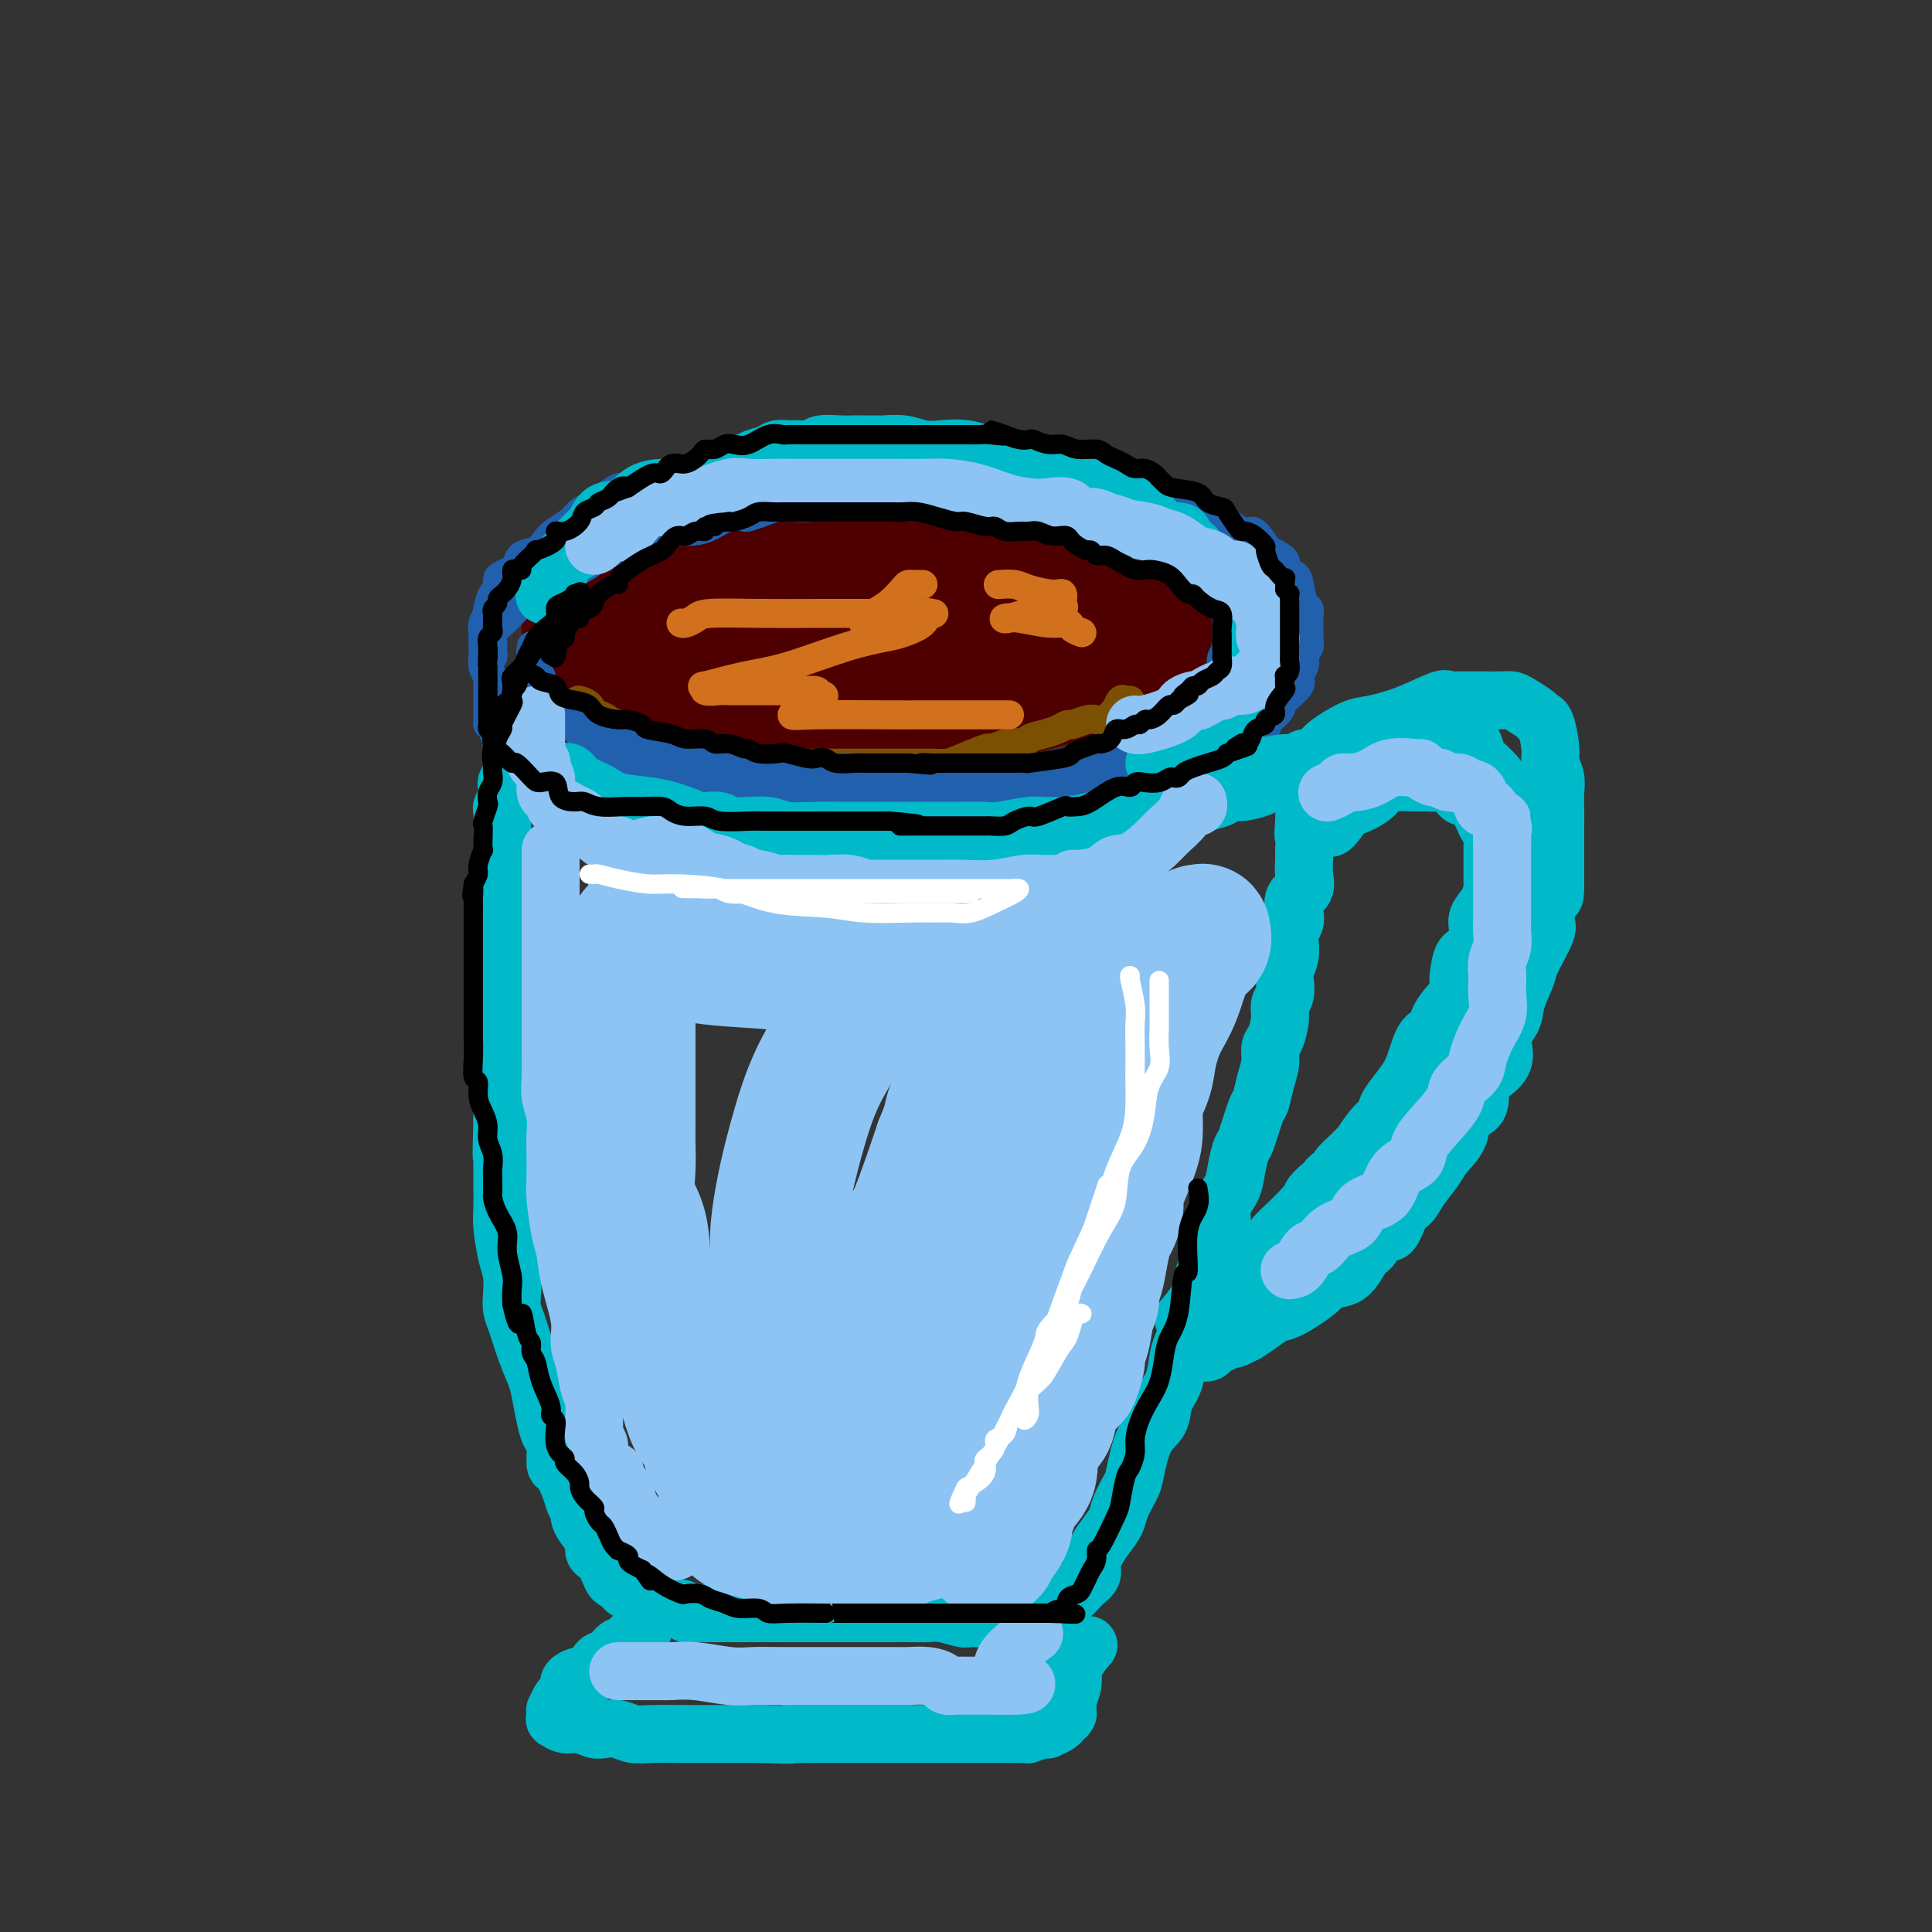 <svg viewBox='0 0 400 400' version='1.1' xmlns='http://www.w3.org/2000/svg' xmlns:xlink='http://www.w3.org/1999/xlink'><rect x="0" y="0" width="400" height="400" fill="#333333" stroke="none"/><g fill='none' stroke='rgb(78,0,0)' stroke-width='20' stroke-linecap='round' stroke-linejoin='round'><path d='M133,127c-0.007,-0.031 -0.014,-0.061 0,0c0.014,0.061 0.048,0.214 0,0c-0.048,-0.214 -0.179,-0.796 0,-1c0.179,-0.204 0.666,-0.030 1,0c0.334,0.030 0.514,-0.085 1,0c0.486,0.085 1.278,0.371 2,0c0.722,-0.371 1.375,-1.399 2,-2c0.625,-0.601 1.222,-0.774 3,-1c1.778,-0.226 4.737,-0.505 6,-1c1.263,-0.495 0.829,-1.204 3,-2c2.171,-0.796 6.946,-1.677 9,-2c2.054,-0.323 1.386,-0.086 3,0c1.614,0.086 5.508,0.023 8,0c2.492,-0.023 3.581,-0.006 5,0c1.419,0.006 3.170,0.002 5,0c1.830,-0.002 3.741,0.000 5,0c1.259,-0.000 1.868,-0.002 5,0c3.132,0.002 8.789,0.006 13,0c4.211,-0.006 6.977,-0.023 9,0c2.023,0.023 3.305,0.086 5,0c1.695,-0.086 3.805,-0.323 6,0c2.195,0.323 4.476,1.205 6,2c1.524,0.795 2.292,1.504 3,2c0.708,0.496 1.356,0.777 2,1c0.644,0.223 1.283,0.386 2,1c0.717,0.614 1.512,1.680 2,2c0.488,0.320 0.670,-0.106 1,0c0.330,0.106 0.809,0.745 1,1c0.191,0.255 0.096,0.128 0,0'/><path d='M241,127c2.610,1.447 0.634,0.564 0,1c-0.634,0.436 0.072,2.192 0,3c-0.072,0.808 -0.922,0.668 -1,1c-0.078,0.332 0.618,1.137 0,2c-0.618,0.863 -2.548,1.782 -3,2c-0.452,0.218 0.575,-0.267 0,0c-0.575,0.267 -2.753,1.287 -3,2c-0.247,0.713 1.438,1.119 -4,3c-5.438,1.881 -18.000,5.235 -25,7c-7.000,1.765 -8.438,1.940 -9,2c-0.562,0.060 -0.249,0.006 -1,0c-0.751,-0.006 -2.568,0.037 -4,0c-1.432,-0.037 -2.480,-0.153 -4,0c-1.520,0.153 -3.510,0.577 -5,1c-1.490,0.423 -2.478,0.845 -4,1c-1.522,0.155 -3.578,0.042 -6,0c-2.422,-0.042 -5.209,-0.014 -7,0c-1.791,0.014 -2.587,0.014 -4,0c-1.413,-0.014 -3.445,-0.041 -5,0c-1.555,0.041 -2.633,0.151 -4,0c-1.367,-0.151 -3.022,-0.565 -4,-1c-0.978,-0.435 -1.279,-0.893 -2,-1c-0.721,-0.107 -1.863,0.136 -3,0c-1.137,-0.136 -2.268,-0.652 -3,-1c-0.732,-0.348 -1.066,-0.528 -2,-1c-0.934,-0.472 -2.467,-1.236 -4,-2'/><path d='M134,146c-2.984,-0.986 -1.442,-0.449 -2,-1c-0.558,-0.551 -3.214,-2.188 -5,-3c-1.786,-0.812 -2.702,-0.798 -3,-1c-0.298,-0.202 0.023,-0.621 0,-1c-0.023,-0.379 -0.388,-0.717 -1,-1c-0.612,-0.283 -1.470,-0.511 -2,-1c-0.530,-0.489 -0.730,-1.241 -1,-2c-0.270,-0.759 -0.608,-1.527 -1,-2c-0.392,-0.473 -0.837,-0.652 -1,-1c-0.163,-0.348 -0.044,-0.866 0,-1c0.044,-0.134 0.014,0.115 0,0c-0.014,-0.115 -0.012,-0.594 0,-1c0.012,-0.406 0.033,-0.739 0,-1c-0.033,-0.261 -0.120,-0.451 1,-1c1.120,-0.549 3.446,-1.457 5,-2c1.554,-0.543 2.334,-0.720 4,-1c1.666,-0.280 4.218,-0.663 6,-1c1.782,-0.337 2.796,-0.629 5,-1c2.204,-0.371 5.600,-0.821 7,-1c1.400,-0.179 0.804,-0.086 2,0c1.196,0.086 4.184,0.167 6,0c1.816,-0.167 2.461,-0.581 4,-1c1.539,-0.419 3.972,-0.844 5,-1c1.028,-0.156 0.652,-0.042 2,0c1.348,0.042 4.422,0.011 6,0c1.578,-0.011 1.660,-0.003 3,0c1.340,0.003 3.938,0.001 5,0c1.062,-0.001 0.589,-0.000 3,0c2.411,0.000 7.705,0.000 13,0'/><path d='M195,121c7.663,-0.313 2.319,-0.095 1,0c-1.319,0.095 1.386,0.067 3,0c1.614,-0.067 2.138,-0.172 3,0c0.862,0.172 2.063,0.621 3,1c0.937,0.379 1.610,0.690 3,1c1.390,0.310 3.496,0.621 4,1c0.504,0.379 -0.596,0.827 1,2c1.596,1.173 5.886,3.071 8,4c2.114,0.929 2.051,0.890 3,1c0.949,0.110 2.910,0.370 4,1c1.090,0.630 1.308,1.632 2,2c0.692,0.368 1.856,0.103 1,0c-0.856,-0.103 -3.732,-0.043 -6,0c-2.268,0.043 -3.926,0.068 -6,0c-2.074,-0.068 -4.563,-0.228 -6,0c-1.437,0.228 -1.821,0.846 -3,1c-1.179,0.154 -3.153,-0.155 -5,0c-1.847,0.155 -3.566,0.774 -5,1c-1.434,0.226 -2.583,0.061 -5,0c-2.417,-0.061 -6.101,-0.016 -9,0c-2.899,0.016 -5.011,0.004 -6,0c-0.989,-0.004 -0.854,-0.001 -3,0c-2.146,0.001 -6.573,0.001 -11,0'/><path d='M166,136c-9.902,0.309 -2.657,0.083 -3,0c-0.343,-0.083 -8.274,-0.022 -13,0c-4.726,0.022 -6.246,0.006 -8,0c-1.754,-0.006 -3.741,-0.002 -5,0c-1.259,0.002 -1.788,0.000 -2,0c-0.212,-0.000 -0.106,-0.000 0,0'/></g>
<g fill='none' stroke='rgb(124,80,2)' stroke-width='6' stroke-linecap='round' stroke-linejoin='round'><path d='M120,145c-0.200,-0.051 -0.401,-0.101 0,0c0.401,0.101 1.403,0.355 2,1c0.597,0.645 0.790,1.682 1,2c0.210,0.318 0.436,-0.084 1,0c0.564,0.084 1.467,0.654 2,1c0.533,0.346 0.696,0.469 2,1c1.304,0.531 3.748,1.469 5,2c1.252,0.531 1.311,0.654 2,1c0.689,0.346 2.009,0.915 3,1c0.991,0.085 1.654,-0.313 3,0c1.346,0.313 3.375,1.338 5,2c1.625,0.662 2.847,0.962 4,1c1.153,0.038 2.236,-0.186 3,0c0.764,0.186 1.208,0.782 2,1c0.792,0.218 1.932,0.058 3,0c1.068,-0.058 2.064,-0.016 3,0c0.936,0.016 1.813,0.004 3,0c1.187,-0.004 2.684,-0.001 4,0c1.316,0.001 2.453,0.000 3,0c0.547,-0.000 0.506,-0.000 2,0c1.494,0.000 4.525,0.000 6,0c1.475,-0.000 1.395,-0.000 2,0c0.605,0.000 1.895,0.000 3,0c1.105,-0.000 2.026,-0.002 3,0c0.974,0.002 2.003,0.007 3,0c0.997,-0.007 1.964,-0.026 3,0c1.036,0.026 2.142,0.095 3,0c0.858,-0.095 1.467,-0.355 3,-1c1.533,-0.645 3.990,-1.674 5,-2c1.010,-0.326 0.574,0.050 1,0c0.426,-0.050 1.713,-0.525 3,-1'/><path d='M208,154c2.740,-0.571 3.589,0.001 4,0c0.411,-0.001 0.384,-0.574 1,-1c0.616,-0.426 1.873,-0.706 3,-1c1.127,-0.294 2.122,-0.601 3,-1c0.878,-0.399 1.640,-0.891 2,-1c0.360,-0.109 0.320,0.164 1,0c0.680,-0.164 2.081,-0.766 3,-1c0.919,-0.234 1.356,-0.099 2,0c0.644,0.099 1.496,0.163 2,0c0.504,-0.163 0.660,-0.551 1,-1c0.340,-0.449 0.865,-0.957 1,-1c0.135,-0.043 -0.121,0.381 0,0c0.121,-0.381 0.620,-1.566 1,-2c0.380,-0.434 0.641,-0.117 1,0c0.359,0.117 0.817,0.033 1,0c0.183,-0.033 0.092,-0.017 0,0'/></g>
<g fill='none' stroke='rgb(210,113,29)' stroke-width='6' stroke-linecap='round' stroke-linejoin='round'><path d='M141,129c0.229,0.083 0.457,0.166 1,0c0.543,-0.166 1.399,-0.580 2,-1c0.601,-0.420 0.946,-0.845 3,-1c2.054,-0.155 5.815,-0.041 10,0c4.185,0.041 8.792,0.010 13,0c4.208,-0.010 8.017,0.003 12,0c3.983,-0.003 8.141,-0.022 10,0c1.859,0.022 1.420,0.086 1,0c-0.420,-0.086 -0.822,-0.320 -1,0c-0.178,0.320 -0.131,1.196 -1,2c-0.869,0.804 -2.654,1.538 -4,2c-1.346,0.462 -2.254,0.654 -4,1c-1.746,0.346 -4.330,0.848 -8,2c-3.670,1.152 -8.426,2.953 -12,4c-3.574,1.047 -5.966,1.338 -9,2c-3.034,0.662 -6.709,1.694 -8,2c-1.291,0.306 -0.196,-0.114 0,0c0.196,0.114 -0.507,0.763 0,1c0.507,0.237 2.224,0.063 3,0c0.776,-0.063 0.611,-0.014 2,0c1.389,0.014 4.331,-0.007 7,0c2.669,0.007 5.065,0.040 7,0c1.935,-0.040 3.410,-0.154 4,0c0.590,0.154 0.295,0.577 0,1'/><path d='M169,144c3.415,0.221 0.452,-0.228 -1,0c-1.452,0.228 -1.392,1.133 -2,2c-0.608,0.867 -1.882,1.696 -2,2c-0.118,0.304 0.921,0.081 5,0c4.079,-0.081 11.198,-0.022 15,0c3.802,0.022 4.287,0.006 7,0c2.713,-0.006 7.655,-0.002 11,0c3.345,0.002 5.093,0.000 6,0c0.907,-0.000 0.973,-0.000 1,0c0.027,0.000 0.013,0.000 0,0'/><path d='M224,131c-0.811,-0.301 -1.623,-0.603 -2,-1c-0.377,-0.397 -0.321,-0.890 -1,-1c-0.679,-0.110 -2.093,0.163 -4,0c-1.907,-0.163 -4.307,-0.761 -6,-1c-1.693,-0.239 -2.681,-0.120 -3,0c-0.319,0.120 0.030,0.241 1,0c0.970,-0.241 2.562,-0.843 4,-1c1.438,-0.157 2.722,0.130 4,0c1.278,-0.130 2.550,-0.679 3,-1c0.450,-0.321 0.078,-0.416 0,-1c-0.078,-0.584 0.140,-1.659 0,-2c-0.140,-0.341 -0.637,0.052 -2,0c-1.363,-0.052 -3.592,-0.550 -5,-1c-1.408,-0.450 -1.994,-0.852 -3,-1c-1.006,-0.148 -2.430,-0.042 -3,0c-0.570,0.042 -0.285,0.021 0,0'/><path d='M191,121c0.090,0.001 0.180,0.001 0,0c-0.180,-0.001 -0.632,-0.005 -1,0c-0.368,0.005 -0.654,0.017 -1,0c-0.346,-0.017 -0.751,-0.064 -1,0c-0.249,0.064 -0.340,0.238 -1,1c-0.660,0.762 -1.888,2.111 -3,3c-1.112,0.889 -2.107,1.316 -3,2c-0.893,0.684 -1.684,1.624 -2,2c-0.316,0.376 -0.158,0.188 0,0'/></g>
<g fill='none' stroke='rgb(33,96,173)' stroke-width='6' stroke-linecap='round' stroke-linejoin='round'><path d='M110,134c0.033,-0.249 0.065,-0.498 0,0c-0.065,0.498 -0.229,1.743 0,2c0.229,0.257 0.849,-0.476 1,0c0.151,0.476 -0.167,2.159 0,3c0.167,0.841 0.819,0.838 1,1c0.181,0.162 -0.109,0.489 0,1c0.109,0.511 0.617,1.205 1,2c0.383,0.795 0.639,1.692 1,2c0.361,0.308 0.825,0.028 1,0c0.175,-0.028 0.059,0.195 0,1c-0.059,0.805 -0.062,2.190 0,3c0.062,0.810 0.188,1.044 1,1c0.812,-0.044 2.309,-0.365 3,0c0.691,0.365 0.577,1.416 1,2c0.423,0.584 1.385,0.702 2,1c0.615,0.298 0.885,0.778 1,1c0.115,0.222 0.076,0.188 1,1c0.924,0.812 2.810,2.470 4,3c1.190,0.530 1.682,-0.069 2,0c0.318,0.069 0.460,0.806 1,1c0.540,0.194 1.476,-0.156 2,0c0.524,0.156 0.635,0.816 1,1c0.365,0.184 0.983,-0.108 2,0c1.017,0.108 2.432,0.617 3,1c0.568,0.383 0.287,0.638 2,1c1.713,0.362 5.418,0.829 8,1c2.582,0.171 4.041,0.046 5,0c0.959,-0.046 1.417,-0.013 2,0c0.583,0.013 1.292,0.007 2,0'/><path d='M158,163c5.463,0.785 4.120,0.249 4,0c-0.120,-0.249 0.982,-0.211 2,0c1.018,0.211 1.953,0.597 3,1c1.047,0.403 2.208,0.825 3,1c0.792,0.175 1.217,0.103 2,0c0.783,-0.103 1.925,-0.238 3,0c1.075,0.238 2.084,0.848 3,1c0.916,0.152 1.739,-0.156 3,0c1.261,0.156 2.960,0.774 4,1c1.040,0.226 1.419,0.061 3,0c1.581,-0.061 4.363,-0.016 6,0c1.637,0.016 2.130,0.004 3,0c0.870,-0.004 2.116,-0.001 3,0c0.884,0.001 1.405,0.000 2,0c0.595,-0.000 1.265,0.001 2,0c0.735,-0.001 1.535,-0.003 2,0c0.465,0.003 0.595,0.011 2,0c1.405,-0.011 4.085,-0.040 5,0c0.915,0.040 0.065,0.150 1,0c0.935,-0.150 3.653,-0.561 5,-1c1.347,-0.439 1.321,-0.905 2,-1c0.679,-0.095 2.063,0.181 3,0c0.937,-0.181 1.428,-0.820 2,-1c0.572,-0.180 1.226,0.097 2,0c0.774,-0.097 1.667,-0.570 2,-1c0.333,-0.430 0.105,-0.818 1,-1c0.895,-0.182 2.911,-0.156 4,0c1.089,0.156 1.251,0.444 2,0c0.749,-0.444 2.086,-1.620 3,-2c0.914,-0.380 1.404,0.034 2,0c0.596,-0.034 1.298,-0.517 2,-1'/><path d='M244,159c5.190,-1.477 2.665,-1.169 2,-1c-0.665,0.169 0.530,0.200 2,0c1.470,-0.200 3.215,-0.631 4,-1c0.785,-0.369 0.611,-0.676 1,-1c0.389,-0.324 1.341,-0.664 2,-1c0.659,-0.336 1.023,-0.668 2,-1c0.977,-0.332 2.565,-0.666 3,-1c0.435,-0.334 -0.282,-0.670 0,-1c0.282,-0.330 1.565,-0.654 2,-1c0.435,-0.346 0.023,-0.715 0,-1c-0.023,-0.285 0.343,-0.485 1,-1c0.657,-0.515 1.605,-1.345 2,-2c0.395,-0.655 0.236,-1.135 1,-2c0.764,-0.865 2.453,-2.116 3,-3c0.547,-0.884 -0.046,-1.401 0,-2c0.046,-0.599 0.730,-1.278 1,-2c0.270,-0.722 0.125,-1.485 0,-2c-0.125,-0.515 -0.230,-0.780 0,-1c0.230,-0.220 0.793,-0.394 1,-1c0.207,-0.606 0.056,-1.644 0,-2c-0.056,-0.356 -0.018,-0.029 0,0c0.018,0.029 0.016,-0.240 0,-1c-0.016,-0.760 -0.044,-2.011 0,-3c0.044,-0.989 0.161,-1.717 0,-2c-0.161,-0.283 -0.601,-0.120 -1,-1c-0.399,-0.880 -0.758,-2.803 -1,-4c-0.242,-1.197 -0.366,-1.669 -1,-2c-0.634,-0.331 -1.778,-0.522 -2,-1c-0.222,-0.478 0.479,-1.244 0,-2c-0.479,-0.756 -2.137,-1.502 -3,-2c-0.863,-0.498 -0.932,-0.749 -1,-1'/><path d='M262,113c-1.993,-3.031 -2.476,-3.109 -3,-3c-0.524,0.109 -1.088,0.405 -2,0c-0.912,-0.405 -2.171,-1.510 -3,-2c-0.829,-0.490 -1.227,-0.365 -3,-1c-1.773,-0.635 -4.922,-2.031 -7,-3c-2.078,-0.969 -3.084,-1.513 -4,-2c-0.916,-0.487 -1.740,-0.917 -3,-1c-1.260,-0.083 -2.954,0.182 -4,0c-1.046,-0.182 -1.442,-0.809 -2,-1c-0.558,-0.191 -1.278,0.055 -2,0c-0.722,-0.055 -1.445,-0.410 -3,-1c-1.555,-0.590 -3.941,-1.415 -5,-2c-1.059,-0.585 -0.789,-0.931 -2,-1c-1.211,-0.069 -3.901,0.139 -6,0c-2.099,-0.139 -3.606,-0.626 -5,-1c-1.394,-0.374 -2.676,-0.636 -4,-1c-1.324,-0.364 -2.692,-0.830 -4,-1c-1.308,-0.170 -2.556,-0.046 -4,0c-1.444,0.046 -3.083,0.012 -4,0c-0.917,-0.012 -1.112,-0.003 -2,0c-0.888,0.003 -2.470,0.001 -4,0c-1.530,-0.001 -3.007,-0.000 -4,0c-0.993,0.000 -1.500,-0.000 -3,0c-1.500,0.000 -3.992,0.000 -6,0c-2.008,-0.000 -3.530,-0.002 -5,0c-1.470,0.002 -2.886,0.007 -4,0c-1.114,-0.007 -1.926,-0.027 -3,0c-1.074,0.027 -2.412,0.100 -4,0c-1.588,-0.100 -3.428,-0.373 -5,0c-1.572,0.373 -2.878,1.392 -4,2c-1.122,0.608 -2.061,0.804 -3,1'/><path d='M145,96c-2.275,0.814 -4.461,1.348 -6,2c-1.539,0.652 -2.430,1.422 -4,2c-1.570,0.578 -3.820,0.963 -5,1c-1.180,0.037 -1.289,-0.275 -2,0c-0.711,0.275 -2.024,1.137 -3,2c-0.976,0.863 -1.616,1.726 -2,2c-0.384,0.274 -0.512,-0.040 -1,0c-0.488,0.040 -1.337,0.434 -2,1c-0.663,0.566 -1.141,1.302 -2,2c-0.859,0.698 -2.100,1.357 -3,2c-0.900,0.643 -1.459,1.271 -2,2c-0.541,0.729 -1.066,1.557 -2,2c-0.934,0.443 -2.279,0.499 -3,1c-0.721,0.501 -0.819,1.448 -1,2c-0.181,0.552 -0.443,0.709 -1,1c-0.557,0.291 -1.407,0.715 -2,1c-0.593,0.285 -0.930,0.431 -1,1c-0.070,0.569 0.126,1.563 0,2c-0.126,0.437 -0.573,0.319 -1,1c-0.427,0.681 -0.832,2.161 -1,3c-0.168,0.839 -0.098,1.037 0,1c0.098,-0.037 0.222,-0.308 0,0c-0.222,0.308 -0.792,1.195 -1,2c-0.208,0.805 -0.056,1.528 0,2c0.056,0.472 0.014,0.692 0,1c-0.014,0.308 -0.001,0.703 0,1c0.001,0.297 -0.011,0.497 0,1c0.011,0.503 0.044,1.310 0,2c-0.044,0.690 -0.166,1.263 0,2c0.166,0.737 0.619,1.639 1,2c0.381,0.361 0.691,0.180 1,0'/><path d='M102,140c0.712,2.622 1.493,3.677 2,4c0.507,0.323 0.741,-0.086 1,0c0.259,0.086 0.542,0.666 1,1c0.458,0.334 1.092,0.423 2,1c0.908,0.577 2.091,1.641 3,2c0.909,0.359 1.545,0.013 2,0c0.455,-0.013 0.729,0.307 2,1c1.271,0.693 3.539,1.758 5,2c1.461,0.242 2.114,-0.340 3,0c0.886,0.340 2.003,1.601 3,2c0.997,0.399 1.873,-0.066 3,0c1.127,0.066 2.503,0.662 4,1c1.497,0.338 3.114,0.416 5,1c1.886,0.584 4.041,1.673 6,2c1.959,0.327 3.721,-0.109 5,0c1.279,0.109 2.076,0.761 3,1c0.924,0.239 1.975,0.063 3,0c1.025,-0.063 2.025,-0.013 3,0c0.975,0.013 1.925,-0.010 3,0c1.075,0.010 2.273,0.054 3,0c0.727,-0.054 0.981,-0.207 2,0c1.019,0.207 2.802,0.774 4,1c1.198,0.226 1.809,0.112 3,0c1.191,-0.112 2.961,-0.222 4,0c1.039,0.222 1.349,0.778 2,1c0.651,0.222 1.645,0.112 3,0c1.355,-0.112 3.070,-0.226 4,0c0.930,0.226 1.074,0.793 2,1c0.926,0.207 2.634,0.056 4,0c1.366,-0.056 2.390,-0.016 3,0c0.610,0.016 0.805,0.008 1,0'/><path d='M196,161c11.564,1.238 5.475,0.332 4,0c-1.475,-0.332 1.663,-0.089 3,0c1.337,0.089 0.872,0.024 1,0c0.128,-0.024 0.849,-0.006 2,0c1.151,0.006 2.731,0.002 4,0c1.269,-0.002 2.228,-0.001 3,0c0.772,0.001 1.359,0.001 2,0c0.641,-0.001 1.337,-0.004 2,0c0.663,0.004 1.295,0.016 2,0c0.705,-0.016 1.484,-0.060 2,0c0.516,0.060 0.771,0.222 1,0c0.229,-0.222 0.433,-0.830 1,-1c0.567,-0.170 1.499,0.099 2,0c0.501,-0.099 0.572,-0.565 1,-1c0.428,-0.435 1.213,-0.837 2,-1c0.787,-0.163 1.577,-0.086 2,0c0.423,0.086 0.481,0.182 1,0c0.519,-0.182 1.500,-0.640 2,-1c0.500,-0.360 0.520,-0.621 1,-1c0.480,-0.379 1.422,-0.874 2,-1c0.578,-0.126 0.792,0.117 1,0c0.208,-0.117 0.409,-0.596 1,-1c0.591,-0.404 1.572,-0.734 2,-1c0.428,-0.266 0.302,-0.469 1,-1c0.698,-0.531 2.218,-1.389 3,-2c0.782,-0.611 0.825,-0.975 1,-1c0.175,-0.025 0.483,0.289 1,0c0.517,-0.289 1.242,-1.181 2,-2c0.758,-0.819 1.550,-1.567 2,-2c0.450,-0.433 0.557,-0.552 1,-1c0.443,-0.448 1.221,-1.224 2,-2'/><path d='M253,142c4.331,-2.754 1.160,-0.640 0,0c-1.160,0.640 -0.307,-0.194 0,-1c0.307,-0.806 0.068,-1.584 0,-2c-0.068,-0.416 0.034,-0.469 0,-1c-0.034,-0.531 -0.206,-1.540 0,-2c0.206,-0.460 0.788,-0.370 1,-1c0.212,-0.630 0.054,-1.980 0,-3c-0.054,-1.020 -0.005,-1.710 0,-2c0.005,-0.290 -0.035,-0.181 0,-1c0.035,-0.819 0.146,-2.566 0,-3c-0.146,-0.434 -0.549,0.445 -1,0c-0.451,-0.445 -0.949,-2.214 -1,-3c-0.051,-0.786 0.347,-0.590 0,-1c-0.347,-0.410 -1.438,-1.427 -2,-2c-0.562,-0.573 -0.594,-0.700 -1,-1c-0.406,-0.300 -1.187,-0.771 -2,-1c-0.813,-0.229 -1.656,-0.215 -2,-1c-0.344,-0.785 -0.187,-2.369 -1,-3c-0.813,-0.631 -2.597,-0.311 -4,-1c-1.403,-0.689 -2.426,-2.389 -3,-3c-0.574,-0.611 -0.701,-0.133 -1,0c-0.299,0.133 -0.771,-0.077 -1,0c-0.229,0.077 -0.215,0.442 -1,0c-0.785,-0.442 -2.368,-1.690 -3,-2c-0.632,-0.310 -0.311,0.320 -1,0c-0.689,-0.320 -2.386,-1.588 -3,-2c-0.614,-0.412 -0.144,0.034 -1,0c-0.856,-0.034 -3.038,-0.548 -4,-1c-0.962,-0.452 -0.703,-0.844 -1,-1c-0.297,-0.156 -1.148,-0.078 -2,0'/><path d='M219,104c-3.130,-1.155 -1.954,-1.041 -2,-1c-0.046,0.041 -1.314,0.011 -2,0c-0.686,-0.011 -0.789,-0.003 -2,0c-1.211,0.003 -3.528,0.001 -5,0c-1.472,-0.001 -2.098,-0.000 -3,0c-0.902,0.000 -2.081,0.000 -3,0c-0.919,-0.000 -1.578,-0.000 -3,0c-1.422,0.000 -3.606,0.000 -5,0c-1.394,-0.000 -1.999,-0.001 -3,0c-1.001,0.001 -2.396,0.003 -4,0c-1.604,-0.003 -3.415,-0.011 -5,0c-1.585,0.011 -2.945,0.042 -4,0c-1.055,-0.042 -1.805,-0.156 -3,0c-1.195,0.156 -2.836,0.580 -4,1c-1.164,0.420 -1.850,0.834 -3,1c-1.150,0.166 -2.765,0.083 -4,0c-1.235,-0.083 -2.090,-0.168 -3,0c-0.910,0.168 -1.874,0.587 -3,1c-1.126,0.413 -2.414,0.818 -3,1c-0.586,0.182 -0.468,0.139 -1,0c-0.532,-0.139 -1.712,-0.375 -3,0c-1.288,0.375 -2.683,1.361 -4,2c-1.317,0.639 -2.555,0.931 -4,1c-1.445,0.069 -3.098,-0.087 -4,0c-0.902,0.087 -1.052,0.415 -2,1c-0.948,0.585 -2.695,1.428 -4,2c-1.305,0.572 -2.167,0.874 -3,1c-0.833,0.126 -1.636,0.075 -2,0c-0.364,-0.075 -0.290,-0.174 -1,0c-0.710,0.174 -2.203,0.621 -3,1c-0.797,0.379 -0.899,0.689 -1,1'/><path d='M123,116c-8.211,1.903 -2.739,0.159 -1,0c1.739,-0.159 -0.256,1.267 -2,2c-1.744,0.733 -3.239,0.774 -4,1c-0.761,0.226 -0.789,0.638 -1,1c-0.211,0.362 -0.606,0.674 -1,1c-0.394,0.326 -0.788,0.664 -1,1c-0.212,0.336 -0.243,0.669 -1,1c-0.757,0.331 -2.240,0.662 -3,1c-0.760,0.338 -0.798,0.685 -1,1c-0.202,0.315 -0.569,0.598 -1,1c-0.431,0.402 -0.924,0.923 -1,1c-0.076,0.077 0.267,-0.291 0,0c-0.267,0.291 -1.143,1.240 -2,2c-0.857,0.760 -1.694,1.331 -2,2c-0.306,0.669 -0.081,1.436 0,2c0.081,0.564 0.018,0.924 0,1c-0.018,0.076 0.009,-0.131 0,0c-0.009,0.131 -0.055,0.600 0,1c0.055,0.400 0.211,0.732 0,1c-0.211,0.268 -0.789,0.472 -1,1c-0.211,0.528 -0.057,1.381 0,2c0.057,0.619 0.015,1.003 0,1c-0.015,-0.003 -0.004,-0.393 0,0c0.004,0.393 0.001,1.569 0,2c-0.001,0.431 -0.000,0.118 0,0c0.000,-0.118 -0.001,-0.042 0,1c0.001,1.042 0.003,3.050 0,4c-0.003,0.950 -0.011,0.842 0,1c0.011,0.158 0.041,0.581 0,1c-0.041,0.419 -0.155,0.834 0,1c0.155,0.166 0.577,0.083 1,0'/><path d='M102,150c0.224,3.348 0.785,2.219 1,2c0.215,-0.219 0.083,0.471 0,1c-0.083,0.529 -0.117,0.898 0,1c0.117,0.102 0.384,-0.062 1,0c0.616,0.062 1.581,0.352 2,1c0.419,0.648 0.293,1.655 0,2c-0.293,0.345 -0.753,0.030 2,1c2.753,0.970 8.718,3.226 11,4c2.282,0.774 0.879,0.068 1,0c0.121,-0.068 1.765,0.503 3,1c1.235,0.497 2.062,0.921 3,1c0.938,0.079 1.986,-0.185 3,0c1.014,0.185 1.992,0.820 3,1c1.008,0.180 2.045,-0.095 3,0c0.955,0.095 1.829,0.561 3,1c1.171,0.439 2.638,0.850 4,1c1.362,0.150 2.617,0.040 4,0c1.383,-0.040 2.893,-0.011 4,0c1.107,0.011 1.811,0.003 3,0c1.189,-0.003 2.864,-0.001 4,0c1.136,0.001 1.735,0.000 4,0c2.265,-0.000 6.197,-0.000 8,0c1.803,0.000 1.478,0.000 2,0c0.522,-0.000 1.893,-0.000 4,0c2.107,0.000 4.952,0.000 7,0c2.048,-0.000 3.299,-0.000 5,0c1.701,0.000 3.850,0.000 6,0'/><path d='M193,167c8.143,-0.000 3.002,-0.000 2,0c-1.002,0.000 2.136,0.000 4,0c1.864,-0.000 2.456,-0.000 3,0c0.544,0.000 1.042,0.001 2,0c0.958,-0.001 2.377,-0.004 4,0c1.623,0.004 3.449,0.016 5,0c1.551,-0.016 2.827,-0.060 4,0c1.173,0.060 2.242,0.222 4,0c1.758,-0.222 4.204,-0.829 6,-1c1.796,-0.171 2.942,0.095 4,0c1.058,-0.095 2.027,-0.551 3,-1c0.973,-0.449 1.950,-0.891 3,-1c1.050,-0.109 2.175,0.114 3,0c0.825,-0.114 1.351,-0.567 2,-1c0.649,-0.433 1.420,-0.848 2,-1c0.580,-0.152 0.967,-0.041 1,0c0.033,0.041 -0.290,0.014 -1,0c-0.710,-0.014 -1.809,-0.014 -3,0c-1.191,0.014 -2.475,0.042 -4,0c-1.525,-0.042 -3.293,-0.155 -6,0c-2.707,0.155 -6.354,0.577 -10,1'/><path d='M221,163c-6.796,0.155 -12.287,0.041 -16,0c-3.713,-0.041 -5.647,-0.011 -8,0c-2.353,0.011 -5.123,0.003 -7,0c-1.877,-0.003 -2.861,-0.001 -4,0c-1.139,0.001 -2.435,-0.000 -3,0c-0.565,0.000 -0.401,0.001 -1,0c-0.599,-0.001 -1.962,-0.004 -3,0c-1.038,0.004 -1.750,0.015 -3,0c-1.250,-0.015 -3.039,-0.054 -5,0c-1.961,0.054 -4.093,0.203 -7,0c-2.907,-0.203 -6.589,-0.756 -8,-1c-1.411,-0.244 -0.549,-0.178 -1,0c-0.451,0.178 -2.213,0.468 -4,0c-1.787,-0.468 -3.597,-1.695 -5,-2c-1.403,-0.305 -2.397,0.310 -4,0c-1.603,-0.310 -3.813,-1.547 -5,-2c-1.187,-0.453 -1.351,-0.122 -2,0c-0.649,0.122 -1.784,0.034 -3,0c-1.216,-0.034 -2.513,-0.013 -3,0c-0.487,0.013 -0.164,0.019 -1,0c-0.836,-0.019 -2.829,-0.061 -4,0c-1.171,0.061 -1.518,0.226 -2,0c-0.482,-0.226 -1.097,-0.844 -2,-1c-0.903,-0.156 -2.092,0.150 -3,0c-0.908,-0.150 -1.534,-0.758 -2,-1c-0.466,-0.242 -0.771,-0.120 -1,0c-0.229,0.120 -0.381,0.238 -1,0c-0.619,-0.238 -1.705,-0.833 -2,-1c-0.295,-0.167 0.201,0.095 0,0c-0.201,-0.095 -1.101,-0.548 -2,-1'/><path d='M109,154c-6.967,-1.233 -3.383,-0.317 -2,0c1.383,0.317 0.567,0.033 0,0c-0.567,-0.033 -0.883,0.183 -1,0c-0.117,-0.183 -0.033,-0.767 0,-1c0.033,-0.233 0.017,-0.117 0,0'/></g>
<g fill='none' stroke='rgb(0,186,201)' stroke-width='12' stroke-linecap='round' stroke-linejoin='round'><path d='M239,158c0.477,-0.002 0.954,-0.005 1,0c0.046,0.005 -0.337,0.017 0,0c0.337,-0.017 1.396,-0.061 2,0c0.604,0.061 0.752,0.229 1,0c0.248,-0.229 0.596,-0.854 1,-1c0.404,-0.146 0.866,0.187 1,0c0.134,-0.187 -0.059,-0.894 0,-1c0.059,-0.106 0.369,0.388 1,0c0.631,-0.388 1.581,-1.658 2,-2c0.419,-0.342 0.307,0.244 1,0c0.693,-0.244 2.191,-1.318 3,-2c0.809,-0.682 0.928,-0.970 1,-1c0.072,-0.030 0.095,0.199 0,0c-0.095,-0.199 -0.310,-0.826 0,-1c0.310,-0.174 1.143,0.105 2,0c0.857,-0.105 1.736,-0.596 2,-1c0.264,-0.404 -0.088,-0.723 0,-1c0.088,-0.277 0.616,-0.512 1,-1c0.384,-0.488 0.625,-1.230 1,-2c0.375,-0.770 0.885,-1.568 1,-2c0.115,-0.432 -0.165,-0.497 0,-1c0.165,-0.503 0.776,-1.444 1,-2c0.224,-0.556 0.060,-0.726 0,-1c-0.060,-0.274 -0.016,-0.651 0,-1c0.016,-0.349 0.004,-0.671 0,-1c-0.004,-0.329 -0.001,-0.665 0,-1c0.001,-0.335 0.000,-0.670 0,-1c-0.000,-0.330 -0.000,-0.655 0,-1c0.000,-0.345 0.000,-0.708 0,-1c-0.000,-0.292 -0.000,-0.512 0,-1c0.000,-0.488 0.000,-1.244 0,-2'/><path d='M261,130c0.516,-3.110 -0.194,-1.885 -1,-2c-0.806,-0.115 -1.707,-1.570 -2,-2c-0.293,-0.430 0.023,0.167 0,0c-0.023,-0.167 -0.383,-1.096 -1,-2c-0.617,-0.904 -1.489,-1.783 -2,-2c-0.511,-0.217 -0.660,0.228 -1,0c-0.340,-0.228 -0.873,-1.129 -1,-2c-0.127,-0.871 0.150,-1.711 0,-2c-0.150,-0.289 -0.727,-0.028 -1,0c-0.273,0.028 -0.241,-0.177 -1,-1c-0.759,-0.823 -2.308,-2.263 -3,-3c-0.692,-0.737 -0.526,-0.771 -1,-1c-0.474,-0.229 -1.589,-0.654 -2,-1c-0.411,-0.346 -0.119,-0.612 0,-1c0.119,-0.388 0.066,-0.897 -1,-1c-1.066,-0.103 -3.146,0.202 -4,0c-0.854,-0.202 -0.483,-0.909 -1,-2c-0.517,-1.091 -1.923,-2.564 -3,-3c-1.077,-0.436 -1.824,0.167 -3,0c-1.176,-0.167 -2.780,-1.105 -4,-2c-1.220,-0.895 -2.056,-1.749 -3,-2c-0.944,-0.251 -1.998,0.101 -3,0c-1.002,-0.101 -1.954,-0.654 -3,-1c-1.046,-0.346 -2.186,-0.485 -3,-1c-0.814,-0.515 -1.302,-1.405 -2,-2c-0.698,-0.595 -1.605,-0.895 -2,-1c-0.395,-0.105 -0.277,-0.014 -1,0c-0.723,0.014 -2.287,-0.048 -3,0c-0.713,0.048 -0.577,0.205 -1,0c-0.423,-0.205 -1.407,-0.773 -2,-1c-0.593,-0.227 -0.797,-0.114 -1,0'/><path d='M205,95c-5.134,-1.714 -2.469,-0.999 -2,-1c0.469,-0.001 -1.257,-0.718 -3,-1c-1.743,-0.282 -3.502,-0.128 -5,0c-1.498,0.128 -2.734,0.230 -4,0c-1.266,-0.230 -2.563,-0.794 -4,-1c-1.437,-0.206 -3.014,-0.055 -4,0c-0.986,0.055 -1.382,0.015 -2,0c-0.618,-0.015 -1.458,-0.005 -2,0c-0.542,0.005 -0.788,0.005 -1,0c-0.212,-0.005 -0.392,-0.016 -1,0c-0.608,0.016 -1.643,0.057 -3,0c-1.357,-0.057 -3.035,-0.212 -4,0c-0.965,0.212 -1.216,0.792 -2,1c-0.784,0.208 -2.102,0.044 -3,0c-0.898,-0.044 -1.378,0.030 -2,0c-0.622,-0.030 -1.386,-0.166 -2,0c-0.614,0.166 -1.077,0.635 -2,1c-0.923,0.365 -2.306,0.626 -3,1c-0.694,0.374 -0.699,0.859 -1,1c-0.301,0.141 -0.899,-0.063 -2,0c-1.101,0.063 -2.704,0.394 -4,1c-1.296,0.606 -2.286,1.485 -3,2c-0.714,0.515 -1.151,0.664 -2,1c-0.849,0.336 -2.111,0.860 -3,1c-0.889,0.140 -1.404,-0.102 -2,0c-0.596,0.102 -1.272,0.548 -2,1c-0.728,0.452 -1.507,0.908 -2,1c-0.493,0.092 -0.699,-0.182 -1,0c-0.301,0.182 -0.696,0.818 -1,1c-0.304,0.182 -0.515,-0.091 -1,0c-0.485,0.091 -1.242,0.545 -2,1'/><path d='M130,105c-5.079,1.917 -2.278,0.709 -2,1c0.278,0.291 -1.967,2.081 -3,3c-1.033,0.919 -0.855,0.967 -1,1c-0.145,0.033 -0.613,0.050 -1,0c-0.387,-0.050 -0.691,-0.167 -1,0c-0.309,0.167 -0.622,0.619 -1,1c-0.378,0.381 -0.822,0.690 -1,1c-0.178,0.310 -0.089,0.621 0,1c0.089,0.379 0.179,0.826 0,1c-0.179,0.174 -0.626,0.075 -1,0c-0.374,-0.075 -0.675,-0.126 -1,0c-0.325,0.126 -0.676,0.428 -1,1c-0.324,0.572 -0.622,1.414 -1,2c-0.378,0.586 -0.836,0.916 -1,1c-0.164,0.084 -0.033,-0.079 0,0c0.033,0.079 -0.032,0.401 0,1c0.032,0.599 0.160,1.474 0,2c-0.160,0.526 -0.608,0.703 -1,1c-0.392,0.297 -0.729,0.715 -1,1c-0.271,0.285 -0.475,0.437 0,0c0.475,-0.437 1.628,-1.464 2,-2c0.372,-0.536 -0.037,-0.582 0,-1c0.037,-0.418 0.518,-1.209 1,-2'/><path d='M116,118c0.655,-1.129 0.791,-1.452 1,-2c0.209,-0.548 0.491,-1.321 1,-2c0.509,-0.679 1.245,-1.265 2,-2c0.755,-0.735 1.531,-1.619 2,-2c0.469,-0.381 0.633,-0.260 1,-1c0.367,-0.740 0.937,-2.342 2,-3c1.063,-0.658 2.617,-0.372 4,-1c1.383,-0.628 2.593,-2.171 4,-3c1.407,-0.829 3.012,-0.943 4,-1c0.988,-0.057 1.361,-0.057 2,0c0.639,0.057 1.545,0.169 3,0c1.455,-0.169 3.458,-0.620 4,-1c0.542,-0.380 -0.379,-0.690 0,-1c0.379,-0.310 2.058,-0.619 4,-1c1.942,-0.381 4.147,-0.834 5,-1c0.853,-0.166 0.355,-0.044 1,0c0.645,0.044 2.433,0.012 4,0c1.567,-0.012 2.912,-0.003 4,0c1.088,0.003 1.918,0.001 3,0c1.082,-0.001 2.414,-0.000 3,0c0.586,0.000 0.424,0.000 1,0c0.576,-0.000 1.890,-0.000 3,0c1.110,0.000 2.016,-0.000 3,0c0.984,0.000 2.045,0.000 3,0c0.955,-0.000 1.804,-0.001 3,0c1.196,0.001 2.739,0.003 4,0c1.261,-0.003 2.241,-0.012 3,0c0.759,0.012 1.296,0.044 2,0c0.704,-0.044 1.574,-0.166 3,0c1.426,0.166 3.407,0.619 5,1c1.593,0.381 2.796,0.691 4,1'/><path d='M204,99c8.417,0.110 2.460,-0.115 1,0c-1.460,0.115 1.576,0.571 3,1c1.424,0.429 1.237,0.832 2,1c0.763,0.168 2.476,0.100 3,0c0.524,-0.100 -0.140,-0.233 0,0c0.140,0.233 1.084,0.832 2,1c0.916,0.168 1.803,-0.096 2,0c0.197,0.096 -0.297,0.550 0,1c0.297,0.450 1.386,0.895 2,1c0.614,0.105 0.753,-0.129 1,0c0.247,0.129 0.602,0.622 1,1c0.398,0.378 0.838,0.640 1,1c0.162,0.360 0.046,0.817 0,1c-0.046,0.183 -0.023,0.091 0,0'/><path d='M106,160c-0.030,0.305 -0.060,0.609 0,1c0.060,0.391 0.208,0.868 0,1c-0.208,0.132 -0.774,-0.083 -1,0c-0.226,0.083 -0.113,0.463 0,1c0.113,0.537 0.226,1.232 0,2c-0.226,0.768 -0.793,1.610 -1,2c-0.207,0.390 -0.056,0.329 0,1c0.056,0.671 0.015,2.073 0,3c-0.015,0.927 -0.004,1.378 0,2c0.004,0.622 0.001,1.416 0,2c-0.001,0.584 -0.000,0.960 0,2c0.000,1.040 0.000,2.744 0,4c-0.000,1.256 -0.000,2.064 0,3c0.000,0.936 0.000,2.001 0,3c-0.000,0.999 -0.000,1.932 0,3c0.000,1.068 0.000,2.272 0,3c-0.000,0.728 -0.000,0.982 0,2c0.000,1.018 0.000,2.802 0,4c-0.000,1.198 -0.000,1.811 0,3c0.000,1.189 0.000,2.954 0,4c-0.000,1.046 -0.000,1.374 0,2c0.000,0.626 0.000,1.552 0,3c-0.000,1.448 -0.000,3.419 0,4c0.000,0.581 0.000,-0.228 0,1c-0.000,1.228 -0.000,4.494 0,6c0.000,1.506 0.000,1.252 0,2c-0.000,0.748 -0.000,2.500 0,4c0.000,1.500 0.000,2.750 0,4'/><path d='M104,232c-0.309,11.898 -0.083,5.641 0,4c0.083,-1.641 0.021,1.332 0,3c-0.021,1.668 -0.003,2.032 0,3c0.003,0.968 -0.010,2.540 0,4c0.010,1.460 0.041,2.806 0,4c-0.041,1.194 -0.155,2.235 0,4c0.155,1.765 0.580,4.255 1,6c0.420,1.745 0.836,2.745 1,4c0.164,1.255 0.075,2.765 0,4c-0.075,1.235 -0.136,2.194 0,3c0.136,0.806 0.470,1.458 1,3c0.530,1.542 1.255,3.975 2,6c0.745,2.025 1.510,3.642 2,5c0.490,1.358 0.705,2.456 1,4c0.295,1.544 0.669,3.535 1,5c0.331,1.465 0.617,2.405 1,3c0.383,0.595 0.862,0.845 1,2c0.138,1.155 -0.064,3.217 0,4c0.064,0.783 0.395,0.289 1,1c0.605,0.711 1.484,2.626 2,4c0.516,1.374 0.668,2.206 1,3c0.332,0.794 0.845,1.550 1,2c0.155,0.450 -0.046,0.593 0,1c0.046,0.407 0.341,1.078 1,2c0.659,0.922 1.682,2.095 2,3c0.318,0.905 -0.070,1.542 0,2c0.070,0.458 0.596,0.736 1,1c0.404,0.264 0.686,0.514 1,1c0.314,0.486 0.662,1.208 1,2c0.338,0.792 0.668,1.655 1,2c0.332,0.345 0.666,0.173 1,0'/><path d='M128,327c2.419,3.896 1.965,1.635 2,1c0.035,-0.635 0.559,0.354 1,1c0.441,0.646 0.799,0.948 1,1c0.201,0.052 0.247,-0.145 1,0c0.753,0.145 2.214,0.631 3,1c0.786,0.369 0.895,0.621 1,1c0.105,0.379 0.204,0.886 1,1c0.796,0.114 2.288,-0.166 3,0c0.712,0.166 0.645,0.776 1,1c0.355,0.224 1.134,0.060 2,0c0.866,-0.060 1.820,-0.016 2,0c0.180,0.016 -0.415,0.004 0,0c0.415,-0.004 1.839,-0.001 3,0c1.161,0.001 2.059,0.000 3,0c0.941,-0.000 1.925,-0.000 3,0c1.075,0.000 2.241,0.000 3,0c0.759,-0.000 1.112,-0.000 2,0c0.888,0.000 2.313,0.000 3,0c0.687,-0.000 0.638,-0.000 1,0c0.362,0.000 1.134,0.000 2,0c0.866,-0.000 1.824,-0.000 3,0c1.176,0.000 2.570,0.000 4,0c1.430,-0.000 2.896,-0.000 4,0c1.104,0.000 1.846,0.000 3,0c1.154,-0.000 2.719,-0.001 4,0c1.281,0.001 2.277,0.004 3,0c0.723,-0.004 1.175,-0.015 2,0c0.825,0.015 2.025,0.056 3,0c0.975,-0.056 1.724,-0.207 3,0c1.276,0.207 3.079,0.774 4,1c0.921,0.226 0.961,0.113 1,0'/><path d='M200,335c9.303,0.155 4.561,0.041 3,0c-1.561,-0.041 0.059,-0.011 1,0c0.941,0.011 1.204,0.003 2,0c0.796,-0.003 2.124,-0.001 3,0c0.876,0.001 1.299,-0.000 2,0c0.701,0.000 1.679,0.001 2,0c0.321,-0.001 -0.017,-0.004 0,0c0.017,0.004 0.387,0.014 1,0c0.613,-0.014 1.469,-0.054 2,0c0.531,0.054 0.739,0.200 1,0c0.261,-0.200 0.577,-0.748 1,-1c0.423,-0.252 0.953,-0.210 1,0c0.047,0.210 -0.388,0.586 0,0c0.388,-0.586 1.600,-2.135 2,-3c0.400,-0.865 -0.013,-1.046 0,-1c0.013,0.046 0.451,0.319 1,0c0.549,-0.319 1.211,-1.229 2,-2c0.789,-0.771 1.707,-1.403 2,-2c0.293,-0.597 -0.039,-1.159 0,-2c0.039,-0.841 0.448,-1.962 1,-3c0.552,-1.038 1.247,-1.992 2,-3c0.753,-1.008 1.566,-2.069 2,-3c0.434,-0.931 0.491,-1.732 1,-3c0.509,-1.268 1.469,-3.003 2,-4c0.531,-0.997 0.632,-1.255 1,-3c0.368,-1.745 1.002,-4.978 2,-7c0.998,-2.022 2.361,-2.835 3,-4c0.639,-1.165 0.553,-2.683 1,-4c0.447,-1.317 1.428,-2.431 2,-4c0.572,-1.569 0.735,-3.591 1,-5c0.265,-1.409 0.633,-2.204 1,-3'/><path d='M245,278c2.767,-8.363 0.185,-5.271 0,-5c-0.185,0.271 2.025,-2.279 3,-4c0.975,-1.721 0.713,-2.613 1,-4c0.287,-1.387 1.123,-3.269 2,-5c0.877,-1.731 1.793,-3.312 2,-5c0.207,-1.688 -0.296,-3.484 0,-5c0.296,-1.516 1.393,-2.753 2,-4c0.607,-1.247 0.726,-2.503 1,-4c0.274,-1.497 0.703,-3.236 1,-4c0.297,-0.764 0.462,-0.553 1,-2c0.538,-1.447 1.450,-4.552 2,-6c0.550,-1.448 0.739,-1.240 1,-2c0.261,-0.760 0.596,-2.489 1,-4c0.404,-1.511 0.878,-2.803 1,-4c0.122,-1.197 -0.107,-2.297 0,-3c0.107,-0.703 0.551,-1.007 1,-2c0.449,-0.993 0.904,-2.674 1,-4c0.096,-1.326 -0.167,-2.297 0,-3c0.167,-0.703 0.763,-1.137 1,-2c0.237,-0.863 0.115,-2.157 0,-3c-0.115,-0.843 -0.223,-1.237 0,-2c0.223,-0.763 0.778,-1.894 1,-3c0.222,-1.106 0.110,-2.187 0,-3c-0.110,-0.813 -0.218,-1.358 0,-2c0.218,-0.642 0.762,-1.382 1,-2c0.238,-0.618 0.169,-1.114 0,-2c-0.169,-0.886 -0.437,-2.163 0,-3c0.437,-0.837 1.581,-1.235 2,-2c0.419,-0.765 0.113,-1.898 0,-3c-0.113,-1.102 -0.032,-2.172 0,-3c0.032,-0.828 0.016,-1.414 0,-2'/><path d='M270,176c1.083,-7.342 0.290,-3.696 0,-3c-0.290,0.696 -0.078,-1.557 0,-3c0.078,-1.443 0.021,-2.074 0,-3c-0.021,-0.926 -0.007,-2.145 0,-3c0.007,-0.855 0.007,-1.347 0,-2c-0.007,-0.653 -0.022,-1.468 0,-2c0.022,-0.532 0.082,-0.781 0,-1c-0.082,-0.219 -0.307,-0.409 -1,0c-0.693,0.409 -1.853,1.415 -3,2c-1.147,0.585 -2.281,0.748 -3,1c-0.719,0.252 -1.024,0.592 -2,1c-0.976,0.408 -2.624,0.884 -4,1c-1.376,0.116 -2.480,-0.126 -3,0c-0.520,0.126 -0.455,0.621 -1,1c-0.545,0.379 -1.699,0.640 -3,1c-1.301,0.360 -2.749,0.817 -4,1c-1.251,0.183 -2.304,0.090 -3,0c-0.696,-0.090 -1.033,-0.178 -2,0c-0.967,0.178 -2.562,0.622 -4,1c-1.438,0.378 -2.719,0.689 -4,1'/><path d='M233,169c-6.790,1.635 -5.265,1.223 -5,1c0.265,-0.223 -0.730,-0.257 -2,0c-1.270,0.257 -2.816,0.805 -4,1c-1.184,0.195 -2.005,0.038 -3,0c-0.995,-0.038 -2.162,0.042 -3,0c-0.838,-0.042 -1.345,-0.207 -3,0c-1.655,0.207 -4.456,0.788 -6,1c-1.544,0.212 -1.829,0.057 -3,0c-1.171,-0.057 -3.226,-0.015 -5,0c-1.774,0.015 -3.265,0.004 -5,0c-1.735,-0.004 -3.714,-0.001 -5,0c-1.286,0.001 -1.880,0.000 -3,0c-1.120,-0.000 -2.765,-0.000 -4,0c-1.235,0.000 -2.060,0.001 -3,0c-0.940,-0.001 -1.997,-0.004 -3,0c-1.003,0.004 -1.954,0.015 -3,0c-1.046,-0.015 -2.187,-0.057 -4,0c-1.813,0.057 -4.300,0.212 -6,0c-1.700,-0.212 -2.614,-0.793 -4,-1c-1.386,-0.207 -3.242,-0.042 -4,0c-0.758,0.042 -0.416,-0.041 -1,0c-0.584,0.041 -2.093,0.204 -3,0c-0.907,-0.204 -1.211,-0.777 -2,-1c-0.789,-0.223 -2.065,-0.097 -3,0c-0.935,0.097 -1.531,0.166 -2,0c-0.469,-0.166 -0.811,-0.566 -2,-1c-1.189,-0.434 -3.225,-0.901 -4,-1c-0.775,-0.099 -0.290,0.169 -1,0c-0.710,-0.169 -2.614,-0.776 -4,-1c-1.386,-0.224 -2.253,-0.064 -3,0c-0.747,0.064 -1.373,0.032 -2,0'/><path d='M128,167c-5.384,-0.770 -1.345,-0.196 0,0c1.345,0.196 -0.005,0.014 -1,0c-0.995,-0.014 -1.637,0.140 -2,0c-0.363,-0.140 -0.448,-0.574 -1,-1c-0.552,-0.426 -1.572,-0.846 -3,-1c-1.428,-0.154 -3.265,-0.044 -4,0c-0.735,0.044 -0.367,0.022 0,0'/><path d='M133,338c-0.758,0.344 -1.515,0.688 -2,1c-0.485,0.312 -0.697,0.593 -1,1c-0.303,0.407 -0.697,0.938 -1,1c-0.303,0.062 -0.514,-0.347 -1,0c-0.486,0.347 -1.246,1.451 -2,2c-0.754,0.549 -1.502,0.542 -2,1c-0.498,0.458 -0.747,1.380 -1,2c-0.253,0.620 -0.512,0.940 -1,1c-0.488,0.060 -1.206,-0.138 -2,0c-0.794,0.138 -1.666,0.613 -2,1c-0.334,0.387 -0.132,0.686 0,1c0.132,0.314 0.193,0.644 0,1c-0.193,0.356 -0.640,0.739 -1,1c-0.360,0.261 -0.632,0.400 -1,1c-0.368,0.600 -0.832,1.662 -1,2c-0.168,0.338 -0.040,-0.049 0,0c0.040,0.049 -0.009,0.534 0,1c0.009,0.466 0.075,0.913 0,1c-0.075,0.087 -0.292,-0.187 0,0c0.292,0.187 1.092,0.834 2,1c0.908,0.166 1.923,-0.148 3,0c1.077,0.148 2.217,0.758 3,1c0.783,0.242 1.209,0.118 2,0c0.791,-0.118 1.948,-0.228 3,0c1.052,0.228 1.998,0.793 3,1c1.002,0.207 2.061,0.055 4,0c1.939,-0.055 4.760,-0.015 7,0c2.240,0.015 3.899,0.004 5,0c1.101,-0.004 1.642,-0.001 3,0c1.358,0.001 3.531,0.000 5,0c1.469,-0.000 2.235,-0.000 3,0'/><path d='M158,359c7.468,0.309 5.638,0.083 5,0c-0.638,-0.083 -0.085,-0.022 1,0c1.085,0.022 2.703,0.006 4,0c1.297,-0.006 2.273,-0.002 3,0c0.727,0.002 1.206,0.000 2,0c0.794,-0.000 1.902,-0.000 3,0c1.098,0.000 2.186,0.000 3,0c0.814,-0.000 1.355,-0.000 3,0c1.645,0.000 4.396,0.000 6,0c1.604,-0.000 2.061,0.000 3,0c0.939,-0.000 2.359,-0.000 4,0c1.641,0.000 3.504,0.000 5,0c1.496,-0.000 2.626,-0.000 4,0c1.374,0.000 2.992,0.001 4,0c1.008,-0.001 1.405,-0.004 2,0c0.595,0.004 1.390,0.015 2,0c0.610,-0.015 1.037,-0.056 1,0c-0.037,0.056 -0.539,0.208 0,0c0.539,-0.208 2.119,-0.777 3,-1c0.881,-0.223 1.063,-0.101 1,0c-0.063,0.101 -0.371,0.182 0,0c0.371,-0.182 1.420,-0.627 2,-1c0.580,-0.373 0.690,-0.676 1,-1c0.310,-0.324 0.819,-0.670 1,-1c0.181,-0.330 0.035,-0.644 0,-1c-0.035,-0.356 0.042,-0.755 0,-1c-0.042,-0.245 -0.204,-0.335 0,-1c0.204,-0.665 0.772,-1.904 1,-3c0.228,-1.096 0.114,-2.048 0,-3'/><path d='M222,346c0.822,-2.511 2.378,-4.289 3,-5c0.622,-0.711 0.311,-0.356 0,0'/><path d='M271,163c-0.001,-0.220 -0.002,-0.440 0,-1c0.002,-0.560 0.007,-1.459 0,-2c-0.007,-0.541 -0.027,-0.724 0,-1c0.027,-0.276 0.100,-0.645 0,-1c-0.100,-0.355 -0.375,-0.696 0,-1c0.375,-0.304 1.398,-0.569 2,-1c0.602,-0.431 0.781,-1.027 2,-2c1.219,-0.973 3.477,-2.324 5,-3c1.523,-0.676 2.310,-0.679 4,-1c1.690,-0.321 4.283,-0.962 7,-2c2.717,-1.038 5.558,-2.474 7,-3c1.442,-0.526 1.487,-0.141 2,0c0.513,0.141 1.496,0.038 2,0c0.504,-0.038 0.530,-0.011 1,0c0.470,0.011 1.385,0.005 2,0c0.615,-0.005 0.932,-0.009 2,0c1.068,0.009 2.888,0.031 4,0c1.112,-0.031 1.516,-0.114 2,0c0.484,0.114 1.048,0.425 2,1c0.952,0.575 2.293,1.413 3,2c0.707,0.587 0.782,0.923 1,1c0.218,0.077 0.580,-0.103 1,1c0.420,1.103 0.897,3.490 1,5c0.103,1.510 -0.169,2.143 0,3c0.169,0.857 0.777,1.937 1,3c0.223,1.063 0.060,2.107 0,3c-0.060,0.893 -0.016,1.634 0,3c0.016,1.366 0.004,3.356 0,5c-0.004,1.644 -0.001,2.943 0,4c0.001,1.057 0.000,1.874 0,3c-0.000,1.126 -0.000,2.563 0,4'/><path d='M322,183c0.001,4.506 -0.495,1.771 -1,2c-0.505,0.229 -1.018,3.422 -1,5c0.018,1.578 0.568,1.541 0,3c-0.568,1.459 -2.252,4.412 -3,6c-0.748,1.588 -0.560,1.810 -1,3c-0.440,1.190 -1.510,3.350 -2,5c-0.490,1.650 -0.401,2.792 -1,4c-0.599,1.208 -1.884,2.481 -2,4c-0.116,1.519 0.939,3.283 0,5c-0.939,1.717 -3.871,3.386 -5,4c-1.129,0.614 -0.456,0.174 0,1c0.456,0.826 0.695,2.919 0,4c-0.695,1.081 -2.326,1.149 -3,2c-0.674,0.851 -0.393,2.483 -1,4c-0.607,1.517 -2.102,2.917 -3,4c-0.898,1.083 -1.199,1.847 -2,3c-0.801,1.153 -2.101,2.695 -3,4c-0.899,1.305 -1.396,2.374 -2,3c-0.604,0.626 -1.316,0.809 -2,2c-0.684,1.191 -1.339,3.391 -2,4c-0.661,0.609 -1.326,-0.374 -2,0c-0.674,0.374 -1.356,2.104 -2,3c-0.644,0.896 -1.251,0.959 -2,2c-0.749,1.041 -1.642,3.062 -3,4c-1.358,0.938 -3.182,0.793 -4,1c-0.818,0.207 -0.631,0.765 -2,2c-1.369,1.235 -4.295,3.145 -6,4c-1.705,0.855 -2.190,0.653 -3,1c-0.810,0.347 -1.946,1.242 -3,2c-1.054,0.758 -2.027,1.379 -3,2'/><path d='M258,276c-3.799,2.019 -2.795,1.067 -3,1c-0.205,-0.067 -1.618,0.752 -2,1c-0.382,0.248 0.265,-0.077 0,0c-0.265,0.077 -1.444,0.554 -2,1c-0.556,0.446 -0.488,0.862 -1,1c-0.512,0.138 -1.602,-0.003 -2,0c-0.398,0.003 -0.103,0.149 0,0c0.103,-0.149 0.015,-0.593 0,-1c-0.015,-0.407 0.042,-0.776 0,-1c-0.042,-0.224 -0.182,-0.303 0,-1c0.182,-0.697 0.685,-2.012 1,-3c0.315,-0.988 0.440,-1.649 1,-2c0.560,-0.351 1.553,-0.391 2,-1c0.447,-0.609 0.346,-1.786 1,-3c0.654,-1.214 2.061,-2.464 3,-3c0.939,-0.536 1.409,-0.358 2,-1c0.591,-0.642 1.304,-2.102 2,-3c0.696,-0.898 1.376,-1.232 2,-2c0.624,-0.768 1.192,-1.968 2,-3c0.808,-1.032 1.855,-1.896 3,-3c1.145,-1.104 2.389,-2.448 3,-3c0.611,-0.552 0.589,-0.311 1,-1c0.411,-0.689 1.254,-2.308 2,-3c0.746,-0.692 1.393,-0.455 2,-1c0.607,-0.545 1.173,-1.870 2,-3c0.827,-1.130 1.913,-2.065 3,-3'/><path d='M280,239c4.537,-4.782 2.380,-2.238 2,-2c-0.380,0.238 1.018,-1.829 2,-3c0.982,-1.171 1.547,-1.444 2,-2c0.453,-0.556 0.792,-1.393 1,-2c0.208,-0.607 0.283,-0.984 1,-2c0.717,-1.016 2.074,-2.672 3,-4c0.926,-1.328 1.421,-2.328 2,-4c0.579,-1.672 1.241,-4.015 2,-5c0.759,-0.985 1.615,-0.610 2,-1c0.385,-0.390 0.299,-1.544 1,-3c0.701,-1.456 2.190,-3.214 3,-4c0.810,-0.786 0.941,-0.599 1,-1c0.059,-0.401 0.044,-1.388 0,-2c-0.044,-0.612 -0.119,-0.849 0,-2c0.119,-1.151 0.431,-3.217 1,-4c0.569,-0.783 1.396,-0.283 2,-1c0.604,-0.717 0.985,-2.649 1,-4c0.015,-1.351 -0.336,-2.120 0,-3c0.336,-0.880 1.358,-1.870 2,-3c0.642,-1.130 0.904,-2.399 1,-3c0.096,-0.601 0.026,-0.532 0,-1c-0.026,-0.468 -0.007,-1.471 0,-2c0.007,-0.529 0.003,-0.583 0,-1c-0.003,-0.417 -0.004,-1.196 0,-2c0.004,-0.804 0.012,-1.633 0,-2c-0.012,-0.367 -0.045,-0.274 0,-1c0.045,-0.726 0.170,-2.272 0,-3c-0.170,-0.728 -0.633,-0.638 -1,-1c-0.367,-0.362 -0.637,-1.174 -1,-2c-0.363,-0.826 -0.818,-1.664 -1,-2c-0.182,-0.336 -0.091,-0.168 0,0'/><path d='M306,167c-0.642,-2.794 -0.746,-1.278 -1,-1c-0.254,0.278 -0.657,-0.682 -1,-1c-0.343,-0.318 -0.626,0.006 -1,0c-0.374,-0.006 -0.840,-0.341 -1,-1c-0.160,-0.659 -0.014,-1.641 -1,-2c-0.986,-0.359 -3.105,-0.096 -4,0c-0.895,0.096 -0.565,0.026 -1,0c-0.435,-0.026 -1.635,-0.007 -2,0c-0.365,0.007 0.104,0.001 0,0c-0.104,-0.001 -0.781,0.002 -1,0c-0.219,-0.002 0.018,-0.009 0,0c-0.018,0.009 -0.293,0.036 -1,0c-0.707,-0.036 -1.847,-0.133 -3,0c-1.153,0.133 -2.319,0.496 -3,1c-0.681,0.504 -0.876,1.151 -2,2c-1.124,0.849 -3.177,1.902 -4,2c-0.823,0.098 -0.417,-0.757 -1,0c-0.583,0.757 -2.157,3.127 -3,4c-0.843,0.873 -0.955,0.249 -1,0c-0.045,-0.249 -0.022,-0.125 0,0'/><path d='M116,160c0.720,-0.181 1.440,-0.361 2,0c0.560,0.361 0.961,1.264 2,2c1.039,0.736 2.717,1.304 4,2c1.283,0.696 2.172,1.519 4,2c1.828,0.481 4.595,0.620 7,1c2.405,0.380 4.450,1.002 7,2c2.550,0.998 5.607,2.373 7,3c1.393,0.627 1.124,0.507 2,1c0.876,0.493 2.898,1.600 4,2c1.102,0.400 1.283,0.093 2,0c0.717,-0.093 1.970,0.028 3,0c1.030,-0.028 1.839,-0.204 3,0c1.161,0.204 2.675,0.787 4,1c1.325,0.213 2.461,0.057 4,0c1.539,-0.057 3.480,-0.015 5,0c1.520,0.015 2.619,0.004 4,0c1.381,-0.004 3.043,-0.001 5,0c1.957,0.001 4.207,0.000 6,0c1.793,-0.000 3.129,-0.000 4,0c0.871,0.000 1.277,0.001 2,0c0.723,-0.001 1.763,-0.003 3,0c1.237,0.003 2.671,0.012 4,0c1.329,-0.012 2.552,-0.044 4,0c1.448,0.044 3.121,0.166 4,0c0.879,-0.166 0.966,-0.619 2,-1c1.034,-0.381 3.017,-0.691 5,-1'/><path d='M219,174c10.361,-0.830 4.265,-2.406 3,-3c-1.265,-0.594 2.303,-0.205 4,0c1.697,0.205 1.524,0.226 2,0c0.476,-0.226 1.602,-0.700 3,-1c1.398,-0.300 3.069,-0.427 4,-1c0.931,-0.573 1.124,-1.593 2,-2c0.876,-0.407 2.437,-0.203 3,0c0.563,0.203 0.128,0.404 1,0c0.872,-0.404 3.050,-1.414 4,-2c0.950,-0.586 0.672,-0.748 1,-1c0.328,-0.252 1.260,-0.593 2,-1c0.740,-0.407 1.286,-0.879 2,-1c0.714,-0.121 1.596,0.108 3,0c1.404,-0.108 3.331,-0.555 4,-1c0.669,-0.445 0.081,-0.889 1,-1c0.919,-0.111 3.344,0.110 4,0c0.656,-0.110 -0.456,-0.551 0,-1c0.456,-0.449 2.482,-0.908 4,-1c1.518,-0.092 2.528,0.181 3,0c0.472,-0.181 0.405,-0.818 1,-1c0.595,-0.182 1.851,0.091 3,0c1.149,-0.091 2.191,-0.546 3,-1c0.809,-0.454 1.385,-0.906 2,-1c0.615,-0.094 1.268,0.171 2,0c0.732,-0.171 1.543,-0.778 3,-1c1.457,-0.222 3.559,-0.060 5,0c1.441,0.060 2.220,0.016 3,0c0.780,-0.016 1.559,-0.004 2,0c0.441,0.004 0.542,0.001 1,0c0.458,-0.001 1.274,-0.000 2,0c0.726,0.000 1.363,0.000 2,0'/><path d='M298,154c5.582,-0.620 3.537,-0.169 3,0c-0.537,0.169 0.434,0.056 1,0c0.566,-0.056 0.727,-0.056 1,0c0.273,0.056 0.659,0.169 1,0c0.341,-0.169 0.637,-0.620 1,0c0.363,0.620 0.795,2.312 1,3c0.205,0.688 0.185,0.373 1,1c0.815,0.627 2.467,2.195 3,3c0.533,0.805 -0.053,0.847 0,1c0.053,0.153 0.746,0.418 1,1c0.254,0.582 0.068,1.481 0,2c-0.068,0.519 -0.018,0.656 0,1c0.018,0.344 0.005,0.893 0,1c-0.005,0.107 -0.001,-0.228 0,1c0.001,1.228 0.001,4.021 0,5c-0.001,0.979 -0.001,0.146 0,1c0.001,0.854 0.003,3.395 0,5c-0.003,1.605 -0.010,2.275 0,3c0.010,0.725 0.038,1.504 0,3c-0.038,1.496 -0.142,3.708 0,5c0.142,1.292 0.529,1.664 0,3c-0.529,1.336 -1.974,3.636 -3,5c-1.026,1.364 -1.634,1.790 -2,3c-0.366,1.210 -0.490,3.202 -1,4c-0.510,0.798 -1.407,0.402 -2,1c-0.593,0.598 -0.880,2.191 -1,3c-0.120,0.809 -0.071,0.833 -1,2c-0.929,1.167 -2.837,3.476 -4,5c-1.163,1.524 -1.582,2.262 -2,3'/><path d='M295,219c-2.837,4.828 -1.929,3.899 -2,4c-0.071,0.101 -1.121,1.233 -2,2c-0.879,0.767 -1.586,1.168 -2,2c-0.414,0.832 -0.534,2.095 -1,3c-0.466,0.905 -1.278,1.454 -2,2c-0.722,0.546 -1.353,1.091 -2,2c-0.647,0.909 -1.310,2.184 -2,3c-0.690,0.816 -1.407,1.173 -2,2c-0.593,0.827 -1.062,2.124 -2,3c-0.938,0.876 -2.344,1.331 -3,2c-0.656,0.669 -0.560,1.552 -1,2c-0.440,0.448 -1.416,0.459 -2,1c-0.584,0.541 -0.776,1.611 -1,2c-0.224,0.389 -0.480,0.097 -1,1c-0.520,0.903 -1.305,3.001 -2,4c-0.695,0.999 -1.300,0.900 -2,1c-0.700,0.100 -1.496,0.398 -2,1c-0.504,0.602 -0.716,1.509 -1,2c-0.284,0.491 -0.640,0.565 -1,1c-0.360,0.435 -0.723,1.231 -1,2c-0.277,0.769 -0.466,1.513 -1,2c-0.534,0.487 -1.411,0.718 -2,1c-0.589,0.282 -0.889,0.614 -1,1c-0.111,0.386 -0.032,0.824 0,1c0.032,0.176 0.016,0.088 0,0'/></g>
<g fill='none' stroke='rgb(141,196,244)' stroke-width='12' stroke-linecap='round' stroke-linejoin='round'><path d='M114,176c0.000,0.839 0.000,1.679 0,3c-0.000,1.321 -0.000,3.125 0,4c0.000,0.875 0.000,0.821 0,2c-0.000,1.179 -0.000,3.590 0,5c0.000,1.410 0.000,1.818 0,3c-0.000,1.182 -0.000,3.137 0,5c0.000,1.863 0.000,3.636 0,5c-0.000,1.364 -0.001,2.321 0,4c0.001,1.679 0.004,4.080 0,6c-0.004,1.920 -0.015,3.360 0,5c0.015,1.640 0.057,3.480 0,5c-0.057,1.520 -0.211,2.721 0,4c0.211,1.279 0.788,2.635 1,4c0.212,1.365 0.060,2.739 0,4c-0.060,1.261 -0.027,2.408 0,4c0.027,1.592 0.047,3.630 0,5c-0.047,1.370 -0.163,2.074 0,4c0.163,1.926 0.603,5.075 1,7c0.397,1.925 0.750,2.628 1,4c0.250,1.372 0.395,3.414 1,6c0.605,2.586 1.668,5.716 2,8c0.332,2.284 -0.069,3.721 0,5c0.069,1.279 0.607,2.398 1,4c0.393,1.602 0.640,3.685 1,5c0.360,1.315 0.832,1.862 1,3c0.168,1.138 0.030,2.867 0,4c-0.030,1.133 0.047,1.671 0,2c-0.047,0.329 -0.219,0.449 0,1c0.219,0.551 0.828,1.533 1,2c0.172,0.467 -0.094,0.419 0,1c0.094,0.581 0.547,1.790 1,3'/><path d='M125,303c1.951,8.844 1.828,3.455 2,2c0.172,-1.455 0.639,1.026 1,2c0.361,0.974 0.618,0.441 1,1c0.382,0.559 0.890,2.209 1,3c0.110,0.791 -0.178,0.721 0,1c0.178,0.279 0.822,0.905 1,1c0.178,0.095 -0.110,-0.341 0,0c0.110,0.341 0.618,1.458 1,2c0.382,0.542 0.638,0.509 1,1c0.362,0.491 0.829,1.504 1,2c0.171,0.496 0.046,0.473 1,1c0.954,0.527 2.988,1.603 4,2c1.012,0.397 1.004,0.113 1,0c-0.004,-0.113 -0.002,-0.057 0,0'/><path d='M128,346c0.762,-0.000 1.525,-0.000 2,0c0.475,0.000 0.664,0.000 1,0c0.336,-0.000 0.821,-0.001 1,0c0.179,0.001 0.052,0.004 1,0c0.948,-0.004 2.969,-0.015 4,0c1.031,0.015 1.071,0.057 2,0c0.929,-0.057 2.746,-0.211 5,0c2.254,0.211 4.943,0.789 7,1c2.057,0.211 3.480,0.057 5,0c1.520,-0.057 3.137,-0.015 5,0c1.863,0.015 3.971,0.004 6,0c2.029,-0.004 3.980,-0.001 5,0c1.020,0.001 1.111,0.001 2,0c0.889,-0.001 2.576,-0.001 4,0c1.424,0.001 2.585,0.003 4,0c1.415,-0.003 3.085,-0.011 4,0c0.915,0.011 1.074,0.041 2,0c0.926,-0.041 2.618,-0.155 4,0c1.382,0.155 2.454,0.577 3,1c0.546,0.423 0.566,0.845 1,1c0.434,0.155 1.283,0.041 2,0c0.717,-0.041 1.302,-0.011 2,0c0.698,0.011 1.511,0.003 2,0c0.489,-0.003 0.656,-0.001 1,0c0.344,0.001 0.865,0.000 1,0c0.135,-0.000 -0.118,-0.000 0,0c0.118,0.000 0.605,0.000 1,0c0.395,-0.000 0.697,-0.000 1,0'/><path d='M206,349c12.226,0.202 3.792,-0.792 2,-3c-1.792,-2.208 3.060,-5.631 5,-7c1.940,-1.369 0.970,-0.685 0,0'/><path d='M267,263c0.663,-0.092 1.326,-0.183 2,-1c0.674,-0.817 1.358,-2.358 2,-3c0.642,-0.642 1.243,-0.384 2,-1c0.757,-0.616 1.669,-2.107 3,-3c1.331,-0.893 3.079,-1.188 4,-2c0.921,-0.812 1.014,-2.142 2,-3c0.986,-0.858 2.865,-1.243 4,-2c1.135,-0.757 1.527,-1.884 2,-3c0.473,-1.116 1.028,-2.221 2,-3c0.972,-0.779 2.363,-1.233 3,-2c0.637,-0.767 0.521,-1.847 1,-3c0.479,-1.153 1.552,-2.379 3,-4c1.448,-1.621 3.269,-3.637 4,-5c0.731,-1.363 0.371,-2.072 1,-3c0.629,-0.928 2.245,-2.074 3,-3c0.755,-0.926 0.647,-1.630 1,-3c0.353,-1.370 1.165,-3.406 2,-5c0.835,-1.594 1.692,-2.748 2,-4c0.308,-1.252 0.069,-2.604 0,-4c-0.069,-1.396 0.034,-2.837 0,-4c-0.034,-1.163 -0.205,-2.047 0,-3c0.205,-0.953 0.787,-1.974 1,-3c0.213,-1.026 0.057,-2.058 0,-3c-0.057,-0.942 -0.015,-1.795 0,-3c0.015,-1.205 0.004,-2.763 0,-4c-0.004,-1.237 -0.001,-2.155 0,-3c0.001,-0.845 0.000,-1.618 0,-3c-0.000,-1.382 -0.000,-3.372 0,-4c0.000,-0.628 0.000,0.106 0,0c-0.000,-0.106 -0.000,-1.053 0,-2'/><path d='M311,174c0.126,-6.292 -0.061,-4.023 0,-3c0.061,1.023 0.368,0.799 0,0c-0.368,-0.799 -1.411,-2.175 -2,-3c-0.589,-0.825 -0.724,-1.101 -1,-1c-0.276,0.101 -0.692,0.578 -1,0c-0.308,-0.578 -0.506,-2.211 -1,-3c-0.494,-0.789 -1.283,-0.732 -2,-1c-0.717,-0.268 -1.361,-0.859 -2,-1c-0.639,-0.141 -1.271,0.169 -2,0c-0.729,-0.169 -1.554,-0.816 -2,-1c-0.446,-0.184 -0.511,0.095 -1,0c-0.489,-0.095 -1.401,-0.563 -2,-1c-0.599,-0.437 -0.886,-0.843 -1,-1c-0.114,-0.157 -0.054,-0.066 0,0c0.054,0.066 0.102,0.108 -1,0c-1.102,-0.108 -3.355,-0.366 -5,0c-1.645,0.366 -2.683,1.356 -4,2c-1.317,0.644 -2.914,0.943 -4,1c-1.086,0.057 -1.662,-0.129 -2,0c-0.338,0.129 -0.437,0.573 -1,1c-0.563,0.427 -1.589,0.836 -2,1c-0.411,0.164 -0.205,0.082 0,0'/><path d='M248,166c0.085,0.412 0.170,0.825 0,1c-0.170,0.175 -0.595,0.113 -1,0c-0.405,-0.113 -0.789,-0.279 -1,0c-0.211,0.279 -0.248,1.001 -1,2c-0.752,0.999 -2.218,2.274 -3,3c-0.782,0.726 -0.879,0.902 -2,2c-1.121,1.098 -3.267,3.116 -5,4c-1.733,0.884 -3.054,0.633 -4,1c-0.946,0.367 -1.517,1.352 -3,2c-1.483,0.648 -3.876,0.958 -5,1c-1.124,0.042 -0.977,-0.186 -1,0c-0.023,0.186 -0.215,0.786 -1,1c-0.785,0.214 -2.163,0.043 -3,0c-0.837,-0.043 -1.132,0.041 -2,0c-0.868,-0.041 -2.308,-0.207 -4,0c-1.692,0.207 -3.635,0.788 -6,1c-2.365,0.212 -5.150,0.057 -7,0c-1.850,-0.057 -2.764,-0.015 -4,0c-1.236,0.015 -2.795,0.004 -4,0c-1.205,-0.004 -2.056,-0.001 -3,0c-0.944,0.001 -1.980,0.001 -3,0c-1.020,-0.001 -2.023,-0.004 -3,0c-0.977,0.004 -1.926,0.016 -3,0c-1.074,-0.016 -2.273,-0.061 -4,0c-1.727,0.061 -3.983,0.227 -6,0c-2.017,-0.227 -3.795,-0.848 -5,-1c-1.205,-0.152 -1.837,0.167 -3,0c-1.163,-0.167 -2.858,-0.818 -4,-1c-1.142,-0.182 -1.730,0.105 -2,0c-0.270,-0.105 -0.220,-0.601 -1,-1c-0.780,-0.399 -2.390,-0.699 -4,-1'/><path d='M150,180c-3.858,-0.559 -4.003,0.044 -4,0c0.003,-0.044 0.153,-0.734 -1,-1c-1.153,-0.266 -3.608,-0.109 -5,0c-1.392,0.109 -1.720,0.169 -2,0c-0.280,-0.169 -0.512,-0.566 -1,-1c-0.488,-0.434 -1.232,-0.904 -2,-1c-0.768,-0.096 -1.559,0.183 -2,0c-0.441,-0.183 -0.530,-0.829 -1,-1c-0.470,-0.171 -1.319,0.133 -2,0c-0.681,-0.133 -1.193,-0.704 -2,-1c-0.807,-0.296 -1.908,-0.318 -3,-1c-1.092,-0.682 -2.177,-2.023 -3,-3c-0.823,-0.977 -1.386,-1.589 -2,-2c-0.614,-0.411 -1.279,-0.619 -2,-1c-0.721,-0.381 -1.500,-0.933 -2,-1c-0.500,-0.067 -0.723,0.350 -1,0c-0.277,-0.350 -0.609,-1.469 -1,-2c-0.391,-0.531 -0.840,-0.475 -1,-1c-0.160,-0.525 -0.029,-1.633 0,-2c0.029,-0.367 -0.044,0.006 0,0c0.044,-0.006 0.204,-0.393 0,-1c-0.204,-0.607 -0.773,-1.436 -1,-2c-0.227,-0.564 -0.112,-0.862 0,-1c0.112,-0.138 0.223,-0.114 0,0c-0.223,0.114 -0.778,0.318 -1,0c-0.222,-0.318 -0.111,-1.159 0,-2'/><path d='M111,156c-0.464,-1.571 -0.124,-0.998 0,-1c0.124,-0.002 0.033,-0.579 0,-1c-0.033,-0.421 -0.009,-0.686 0,-1c0.009,-0.314 0.002,-0.675 0,-1c-0.002,-0.325 -0.001,-0.613 0,-1c0.001,-0.387 0.000,-0.875 0,-1c-0.000,-0.125 -0.000,0.111 0,0c0.000,-0.111 0.000,-0.568 0,-1c-0.000,-0.432 -0.000,-0.838 0,-1c0.000,-0.162 0.000,-0.081 0,0'/><path d='M123,113c0.406,-0.165 0.812,-0.331 1,-1c0.188,-0.669 0.159,-1.843 1,-2c0.841,-0.157 2.550,0.702 4,0c1.450,-0.702 2.639,-2.966 4,-4c1.361,-1.034 2.895,-0.837 4,-1c1.105,-0.163 1.781,-0.685 3,-1c1.219,-0.315 2.981,-0.424 5,-1c2.019,-0.576 4.296,-1.618 6,-2c1.704,-0.382 2.834,-0.102 4,0c1.166,0.102 2.369,0.027 4,0c1.631,-0.027 3.689,-0.007 5,0c1.311,0.007 1.874,0.002 3,0c1.126,-0.002 2.814,-0.001 4,0c1.186,0.001 1.870,0.000 3,0c1.130,-0.000 2.706,-0.000 4,0c1.294,0.000 2.305,0.000 3,0c0.695,-0.000 1.072,-0.001 2,0c0.928,0.001 2.406,0.002 3,0c0.594,-0.002 0.303,-0.008 1,0c0.697,0.008 2.381,0.030 4,0c1.619,-0.030 3.174,-0.113 5,0c1.826,0.113 3.925,0.420 6,1c2.075,0.580 4.127,1.431 6,2c1.873,0.569 3.569,0.856 5,1c1.431,0.144 2.599,0.146 4,0c1.401,-0.146 3.035,-0.441 4,0c0.965,0.441 1.260,1.619 2,2c0.740,0.381 1.926,-0.034 3,0c1.074,0.034 2.037,0.517 3,1'/><path d='M229,108c5.233,1.263 1.815,0.919 2,1c0.185,0.081 3.974,0.585 6,1c2.026,0.415 2.290,0.740 3,1c0.710,0.260 1.868,0.455 3,1c1.132,0.545 2.239,1.439 3,2c0.761,0.561 1.177,0.791 2,1c0.823,0.209 2.053,0.399 3,1c0.947,0.601 1.613,1.612 2,2c0.387,0.388 0.497,0.153 1,0c0.503,-0.153 1.400,-0.225 2,0c0.600,0.225 0.902,0.747 1,1c0.098,0.253 -0.009,0.237 0,1c0.009,0.763 0.132,2.305 1,3c0.868,0.695 2.480,0.544 3,1c0.520,0.456 -0.053,1.519 0,2c0.053,0.481 0.732,0.381 1,1c0.268,0.619 0.124,1.959 0,3c-0.124,1.041 -0.229,1.784 0,2c0.229,0.216 0.793,-0.096 1,0c0.207,0.096 0.056,0.599 0,1c-0.056,0.401 -0.016,0.701 0,1c0.016,0.299 0.008,0.598 0,1c-0.008,0.402 -0.017,0.907 0,1c0.017,0.093 0.061,-0.225 0,0c-0.061,0.225 -0.226,0.992 -1,2c-0.774,1.008 -2.157,2.255 -3,3c-0.843,0.745 -1.146,0.987 -2,1c-0.854,0.013 -2.260,-0.203 -3,0c-0.740,0.203 -0.815,0.824 -1,1c-0.185,0.176 -0.482,-0.093 -1,0c-0.518,0.093 -1.259,0.546 -2,1'/><path d='M250,144c-2.434,1.474 -2.018,1.159 -2,1c0.018,-0.159 -0.363,-0.162 -1,0c-0.637,0.162 -1.530,0.488 -2,1c-0.470,0.512 -0.518,1.209 -2,2c-1.482,0.791 -4.399,1.674 -6,2c-1.601,0.326 -1.886,0.093 -2,0c-0.114,-0.093 -0.057,-0.047 0,0'/></g>
<g fill='none' stroke='rgb(141,196,244)' stroke-width='28' stroke-linecap='round' stroke-linejoin='round'><path d='M219,207c0.138,0.384 0.276,0.769 0,1c-0.276,0.231 -0.964,0.309 -2,3c-1.036,2.691 -2.418,7.995 -3,11c-0.582,3.005 -0.364,3.709 -1,6c-0.636,2.291 -2.124,6.168 -3,9c-0.876,2.832 -1.138,4.619 -2,7c-0.862,2.381 -2.325,5.355 -3,8c-0.675,2.645 -0.563,4.959 -1,7c-0.437,2.041 -1.423,3.808 -2,6c-0.577,2.192 -0.745,4.808 -1,7c-0.255,2.192 -0.598,3.959 -1,5c-0.402,1.041 -0.865,1.357 -1,3c-0.135,1.643 0.056,4.615 0,6c-0.056,1.385 -0.358,1.183 -1,2c-0.642,0.817 -1.622,2.652 -2,4c-0.378,1.348 -0.154,2.209 0,3c0.154,0.791 0.238,1.511 0,2c-0.238,0.489 -0.799,0.747 -1,1c-0.201,0.253 -0.043,0.502 0,1c0.043,0.498 -0.030,1.246 0,2c0.030,0.754 0.165,1.515 0,2c-0.165,0.485 -0.628,0.693 -1,1c-0.372,0.307 -0.653,0.712 -1,1c-0.347,0.288 -0.761,0.459 -1,1c-0.239,0.541 -0.302,1.451 -1,2c-0.698,0.549 -2.032,0.735 -3,1c-0.968,0.265 -1.569,0.607 -2,1c-0.431,0.393 -0.693,0.837 -2,1c-1.307,0.163 -3.660,0.044 -5,0c-1.340,-0.044 -1.669,-0.013 -3,0c-1.331,0.013 -3.666,0.006 -6,0'/><path d='M170,311c-3.210,-0.001 -4.236,-0.004 -5,0c-0.764,0.004 -1.265,0.016 -2,0c-0.735,-0.016 -1.702,-0.060 -3,0c-1.298,0.060 -2.927,0.225 -4,0c-1.073,-0.225 -1.591,-0.840 -2,-1c-0.409,-0.160 -0.708,0.136 -1,0c-0.292,-0.136 -0.578,-0.705 -1,-1c-0.422,-0.295 -0.980,-0.316 -1,-1c-0.020,-0.684 0.499,-2.031 0,-3c-0.499,-0.969 -2.016,-1.559 -3,-3c-0.984,-1.441 -1.434,-3.731 -2,-5c-0.566,-1.269 -1.248,-1.515 -2,-3c-0.752,-1.485 -1.574,-4.209 -2,-6c-0.426,-1.791 -0.456,-2.649 -1,-4c-0.544,-1.351 -1.603,-3.195 -3,-6c-1.397,-2.805 -3.131,-6.570 -4,-10c-0.869,-3.430 -0.874,-6.524 -1,-9c-0.126,-2.476 -0.374,-4.333 -1,-6c-0.626,-1.667 -1.632,-3.145 -2,-5c-0.368,-1.855 -0.099,-4.086 0,-6c0.099,-1.914 0.026,-3.511 0,-5c-0.026,-1.489 -0.007,-2.871 0,-5c0.007,-2.129 0.002,-5.007 0,-7c-0.002,-1.993 -0.001,-3.103 0,-5c0.001,-1.897 0.000,-4.581 0,-7c-0.000,-2.419 -0.001,-4.571 0,-6c0.001,-1.429 0.003,-2.134 0,-3c-0.003,-0.866 -0.011,-1.892 0,-3c0.011,-1.108 0.041,-2.298 0,-3c-0.041,-0.702 -0.155,-0.915 0,-1c0.155,-0.085 0.577,-0.043 1,0'/><path d='M131,197c0.678,-7.877 1.875,-2.069 3,0c1.125,2.069 2.180,0.400 4,0c1.820,-0.400 4.407,0.471 8,1c3.593,0.529 8.194,0.717 12,1c3.806,0.283 6.818,0.663 10,1c3.182,0.337 6.534,0.633 8,1c1.466,0.367 1.047,0.805 1,1c-0.047,0.195 0.277,0.148 0,1c-0.277,0.852 -1.156,2.602 -2,5c-0.844,2.398 -1.655,5.444 -2,7c-0.345,1.556 -0.226,1.623 -1,3c-0.774,1.377 -2.442,4.063 -4,8c-1.558,3.937 -3.007,9.125 -4,13c-0.993,3.875 -1.531,6.438 -2,9c-0.469,2.562 -0.868,5.125 -1,8c-0.132,2.875 0.003,6.063 0,8c-0.003,1.937 -0.146,2.623 0,3c0.146,0.377 0.579,0.443 1,1c0.421,0.557 0.829,1.603 1,2c0.171,0.397 0.103,0.143 1,0c0.897,-0.143 2.757,-0.177 4,0c1.243,0.177 1.867,0.565 3,0c1.133,-0.565 2.773,-2.082 4,-3c1.227,-0.918 2.040,-1.236 4,-3c1.960,-1.764 5.066,-4.975 7,-7c1.934,-2.025 2.695,-2.864 4,-6c1.305,-3.136 3.152,-8.568 5,-14'/><path d='M195,237c1.799,-4.325 1.797,-5.136 2,-6c0.203,-0.864 0.613,-1.780 1,-3c0.387,-1.220 0.752,-2.745 1,-4c0.248,-1.255 0.380,-2.241 1,-4c0.620,-1.759 1.726,-4.290 2,-5c0.274,-0.710 -0.286,0.403 0,0c0.286,-0.403 1.419,-2.320 2,-4c0.581,-1.680 0.612,-3.122 1,-4c0.388,-0.878 1.135,-1.192 2,-2c0.865,-0.808 1.849,-2.109 3,-3c1.151,-0.891 2.470,-1.372 3,-2c0.530,-0.628 0.272,-1.401 1,-2c0.728,-0.599 2.444,-1.022 3,-1c0.556,0.022 -0.047,0.489 0,1c0.047,0.511 0.745,1.065 1,2c0.255,0.935 0.067,2.250 0,4c-0.067,1.750 -0.013,3.936 0,6c0.013,2.064 -0.015,4.008 0,6c0.015,1.992 0.073,4.032 -1,8c-1.073,3.968 -3.277,9.864 -4,14c-0.723,4.136 0.035,6.511 0,9c-0.035,2.489 -0.863,5.092 -2,8c-1.137,2.908 -2.583,6.120 -3,9c-0.417,2.880 0.195,5.429 0,8c-0.195,2.571 -1.199,5.163 -2,7c-0.801,1.837 -1.401,2.918 -2,4'/><path d='M204,283c-1.973,10.206 -0.407,6.222 0,5c0.407,-1.222 -0.346,0.316 -1,2c-0.654,1.684 -1.211,3.512 -2,5c-0.789,1.488 -1.812,2.636 -3,4c-1.188,1.364 -2.541,2.942 -3,4c-0.459,1.058 -0.025,1.594 0,2c0.025,0.406 -0.359,0.683 -1,1c-0.641,0.317 -1.538,0.675 -2,1c-0.462,0.325 -0.490,0.617 -1,1c-0.510,0.383 -1.503,0.858 -2,1c-0.497,0.142 -0.497,-0.047 -2,0c-1.503,0.047 -4.507,0.331 -6,0c-1.493,-0.331 -1.474,-1.277 -2,-2c-0.526,-0.723 -1.597,-1.225 -2,-2c-0.403,-0.775 -0.137,-1.825 0,-3c0.137,-1.175 0.145,-2.475 0,-4c-0.145,-1.525 -0.442,-3.276 0,-5c0.442,-1.724 1.624,-3.421 2,-5c0.376,-1.579 -0.052,-3.039 0,-4c0.052,-0.961 0.586,-1.422 1,-2c0.414,-0.578 0.709,-1.273 1,-2c0.291,-0.727 0.578,-1.488 1,-2c0.422,-0.512 0.979,-0.776 1,-1c0.021,-0.224 -0.494,-0.406 0,-1c0.494,-0.594 1.998,-1.598 2,-2c0.002,-0.402 -1.499,-0.201 -3,0'/><path d='M182,274c-1.844,0.663 -4.953,2.320 -7,3c-2.047,0.680 -3.032,0.381 -5,1c-1.968,0.619 -4.921,2.155 -7,3c-2.079,0.845 -3.286,1.000 -4,1c-0.714,-0.000 -0.935,-0.156 -1,0c-0.065,0.156 0.028,0.623 0,1c-0.028,0.377 -0.175,0.664 0,1c0.175,0.336 0.674,0.720 1,1c0.326,0.280 0.479,0.455 1,1c0.521,0.545 1.409,1.458 2,3c0.591,1.542 0.883,3.711 1,5c0.117,1.289 0.057,1.698 0,2c-0.057,0.302 -0.112,0.496 0,1c0.112,0.504 0.391,1.319 0,2c-0.391,0.681 -1.452,1.228 -2,2c-0.548,0.772 -0.583,1.769 -1,2c-0.417,0.231 -1.215,-0.303 -2,0c-0.785,0.303 -1.555,1.443 -2,2c-0.445,0.557 -0.564,0.530 -1,1c-0.436,0.470 -1.189,1.435 -2,2c-0.811,0.565 -1.680,0.729 -2,1c-0.320,0.271 -0.091,0.649 0,1c0.091,0.351 0.046,0.676 0,1'/><path d='M151,311c-1.862,2.340 -0.519,1.190 0,1c0.519,-0.190 0.212,0.579 0,1c-0.212,0.421 -0.330,0.495 0,1c0.330,0.505 1.107,1.442 2,2c0.893,0.558 1.900,0.738 3,1c1.100,0.262 2.292,0.606 4,1c1.708,0.394 3.933,0.838 6,1c2.067,0.162 3.976,0.043 5,0c1.024,-0.043 1.164,-0.011 2,0c0.836,0.011 2.368,0.001 4,0c1.632,-0.001 3.364,0.007 4,0c0.636,-0.007 0.177,-0.031 1,0c0.823,0.031 2.929,0.115 4,0c1.071,-0.115 1.106,-0.430 3,-1c1.894,-0.570 5.648,-1.395 7,-2c1.352,-0.605 0.303,-0.988 0,-1c-0.303,-0.012 0.141,0.349 1,0c0.859,-0.349 2.135,-1.406 3,-2c0.865,-0.594 1.320,-0.725 2,-1c0.680,-0.275 1.587,-0.693 2,-1c0.413,-0.307 0.334,-0.502 1,-1c0.666,-0.498 2.079,-1.299 3,-2c0.921,-0.701 1.350,-1.303 2,-2c0.650,-0.697 1.520,-1.490 2,-2c0.480,-0.510 0.571,-0.736 1,-2c0.429,-1.264 1.198,-3.566 2,-5c0.802,-1.434 1.639,-2.002 2,-3c0.361,-0.998 0.246,-2.428 1,-4c0.754,-1.572 2.377,-3.286 4,-5'/><path d='M222,285c1.724,-4.247 1.036,-5.364 1,-6c-0.036,-0.636 0.582,-0.790 1,-2c0.418,-1.210 0.637,-3.474 1,-5c0.363,-1.526 0.871,-2.314 1,-3c0.129,-0.686 -0.120,-1.271 0,-2c0.120,-0.729 0.611,-1.602 1,-3c0.389,-1.398 0.678,-3.323 1,-5c0.322,-1.677 0.677,-3.108 1,-4c0.323,-0.892 0.615,-1.246 1,-2c0.385,-0.754 0.863,-1.908 1,-3c0.137,-1.092 -0.069,-2.121 0,-3c0.069,-0.879 0.411,-1.609 1,-3c0.589,-1.391 1.425,-3.444 2,-5c0.575,-1.556 0.889,-2.615 1,-4c0.111,-1.385 0.019,-3.096 0,-4c-0.019,-0.904 0.033,-1.001 0,-2c-0.033,-0.999 -0.153,-2.900 0,-4c0.153,-1.100 0.577,-1.401 1,-2c0.423,-0.599 0.845,-1.498 1,-3c0.155,-1.502 0.041,-3.609 0,-5c-0.041,-1.391 -0.011,-2.067 0,-3c0.011,-0.933 0.003,-2.123 0,-3c-0.003,-0.877 -0.001,-1.440 0,-2c0.001,-0.560 0.001,-1.117 0,-2c-0.001,-0.883 -0.003,-2.092 0,-3c0.003,-0.908 0.011,-1.514 0,-2c-0.011,-0.486 -0.042,-0.851 0,-1c0.042,-0.149 0.155,-0.081 0,0c-0.155,0.081 -0.580,0.176 -1,0c-0.420,-0.176 -0.834,-0.622 -1,-1c-0.166,-0.378 -0.083,-0.689 0,-1'/><path d='M235,197c-0.014,-6.077 -0.047,-2.269 -1,-1c-0.953,1.269 -2.824,0.000 -4,-1c-1.176,-1.000 -1.658,-1.732 -3,-2c-1.342,-0.268 -3.546,-0.072 -5,0c-1.454,0.072 -2.159,0.019 -3,0c-0.841,-0.019 -1.819,-0.005 -3,0c-1.181,0.005 -2.565,0.001 -3,0c-0.435,-0.001 0.078,-0.000 0,0c-0.078,0.000 -0.747,0.000 -2,0c-1.253,-0.000 -3.088,-0.000 -5,0c-1.912,0.000 -3.899,0.001 -5,0c-1.101,-0.001 -1.315,-0.004 -3,0c-1.685,0.004 -4.841,0.016 -7,0c-2.159,-0.016 -3.322,-0.061 -5,0c-1.678,0.061 -3.870,0.226 -5,0c-1.130,-0.226 -1.199,-0.845 -2,-1c-0.801,-0.155 -2.334,0.155 -3,0c-0.666,-0.155 -0.464,-0.773 -1,-1c-0.536,-0.227 -1.811,-0.061 -3,0c-1.189,0.061 -2.291,0.017 -3,0c-0.709,-0.017 -1.024,-0.008 -2,0c-0.976,0.008 -2.614,0.016 -4,0c-1.386,-0.016 -2.522,-0.056 -3,0c-0.478,0.056 -0.300,0.207 -1,0c-0.700,-0.207 -2.280,-0.774 -3,-1c-0.720,-0.226 -0.580,-0.113 -1,0c-0.420,0.113 -1.401,0.226 -2,0c-0.599,-0.226 -0.815,-0.792 -1,-1c-0.185,-0.208 -0.339,-0.060 -1,0c-0.661,0.060 -1.831,0.030 -3,0'/><path d='M148,189c-12.505,-1.008 -4.267,-1.527 -2,-2c2.267,-0.473 -1.438,-0.901 -3,-1c-1.562,-0.099 -0.983,0.131 -1,0c-0.017,-0.131 -0.631,-0.623 -1,-1c-0.369,-0.377 -0.495,-0.637 -1,-1c-0.505,-0.363 -1.390,-0.827 -2,-1c-0.610,-0.173 -0.944,-0.056 -1,0c-0.056,0.056 0.165,0.049 0,0c-0.165,-0.049 -0.716,-0.141 -1,0c-0.284,0.141 -0.301,0.513 0,1c0.301,0.487 0.920,1.088 2,2c1.080,0.912 2.621,2.135 4,3c1.379,0.865 2.596,1.370 4,2c1.404,0.630 2.996,1.383 5,2c2.004,0.617 4.421,1.097 7,2c2.579,0.903 5.319,2.228 8,3c2.681,0.772 5.303,0.992 8,1c2.697,0.008 5.469,-0.194 8,0c2.531,0.194 4.820,0.784 7,1c2.180,0.216 4.251,0.058 7,0c2.749,-0.058 6.177,-0.016 9,0c2.823,0.016 5.041,0.004 7,0c1.959,-0.004 3.659,-0.001 5,0c1.341,0.001 2.323,0.000 3,0c0.677,-0.000 1.051,-0.000 2,0c0.949,0.000 2.475,0.000 4,0'/><path d='M226,200c9.888,0.375 4.608,0.313 3,0c-1.608,-0.313 0.457,-0.875 2,-1c1.543,-0.125 2.563,0.188 4,0c1.437,-0.188 3.289,-0.876 5,-1c1.711,-0.124 3.280,0.317 4,0c0.720,-0.317 0.589,-1.391 1,-2c0.411,-0.609 1.363,-0.753 2,-1c0.637,-0.247 0.958,-0.596 1,-1c0.042,-0.404 -0.194,-0.864 0,-1c0.194,-0.136 0.817,0.052 1,0c0.183,-0.052 -0.076,-0.344 0,0c0.076,0.344 0.486,1.322 0,2c-0.486,0.678 -1.869,1.054 -3,3c-1.131,1.946 -2.009,5.461 -3,8c-0.991,2.539 -2.096,4.103 -3,6c-0.904,1.897 -1.608,4.128 -2,6c-0.392,1.872 -0.471,3.386 -1,5c-0.529,1.614 -1.508,3.330 -2,5c-0.492,1.670 -0.498,3.296 -1,5c-0.502,1.704 -1.499,3.486 -2,5c-0.501,1.514 -0.505,2.758 -1,4c-0.495,1.242 -1.480,2.481 -2,4c-0.520,1.519 -0.576,3.319 -1,5c-0.424,1.681 -1.217,3.244 -2,5c-0.783,1.756 -1.557,3.703 -2,5c-0.443,1.297 -0.555,1.942 -1,3c-0.445,1.058 -1.222,2.529 -2,4'/><path d='M221,268c-4.444,12.235 -1.554,5.322 -1,4c0.554,-1.322 -1.227,2.947 -2,5c-0.773,2.053 -0.537,1.888 -1,3c-0.463,1.112 -1.627,3.499 -2,5c-0.373,1.501 0.043,2.115 0,3c-0.043,0.885 -0.545,2.043 -1,3c-0.455,0.957 -0.865,1.715 -1,3c-0.135,1.285 0.003,3.096 0,4c-0.003,0.904 -0.149,0.900 0,2c0.149,1.100 0.592,3.305 0,5c-0.592,1.695 -2.218,2.882 -3,4c-0.782,1.118 -0.721,2.169 -1,3c-0.279,0.831 -0.898,1.442 -1,2c-0.102,0.558 0.312,1.064 0,2c-0.312,0.936 -1.352,2.302 -2,3c-0.648,0.698 -0.905,0.726 -1,1c-0.095,0.274 -0.027,0.792 0,1c0.027,0.208 0.014,0.104 0,0'/></g>
<g fill='none' stroke='rgb(255,255,255)' stroke-width='4' stroke-linecap='round' stroke-linejoin='round'><path d='M234,202c-0.113,-0.045 -0.226,-0.090 0,1c0.226,1.090 0.793,3.315 1,5c0.207,1.685 0.056,2.830 0,4c-0.056,1.170 -0.016,2.365 0,4c0.016,1.635 0.008,3.711 0,5c-0.008,1.289 -0.017,1.792 0,3c0.017,1.208 0.058,3.120 0,5c-0.058,1.880 -0.216,3.728 -1,6c-0.784,2.272 -2.196,4.967 -3,7c-0.804,2.033 -1.002,3.403 -2,6c-0.998,2.597 -2.796,6.423 -4,9c-1.204,2.577 -1.815,3.907 -3,7c-1.185,3.093 -2.945,7.949 -4,11c-1.055,3.051 -1.406,4.298 -2,6c-0.594,1.702 -1.431,3.859 -2,5c-0.569,1.141 -0.870,1.266 -1,2c-0.130,0.734 -0.087,2.077 0,3c0.087,0.923 0.220,1.426 0,2c-0.220,0.574 -0.794,1.219 -1,1c-0.206,-0.219 -0.045,-1.302 0,-2c0.045,-0.698 -0.026,-1.010 0,-2c0.026,-0.990 0.151,-2.658 1,-5c0.849,-2.342 2.424,-5.360 3,-7c0.576,-1.640 0.155,-1.903 1,-3c0.845,-1.097 2.956,-3.028 4,-5c1.044,-1.972 1.022,-3.986 1,-6'/><path d='M222,264c1.886,-5.267 1.602,-3.433 2,-4c0.398,-0.567 1.478,-3.533 2,-5c0.522,-1.467 0.487,-1.433 1,-3c0.513,-1.567 1.575,-4.733 2,-6c0.425,-1.267 0.212,-0.633 0,0'/><path d='M122,181c0.432,-0.006 0.864,-0.012 1,0c0.136,0.012 -0.024,0.041 0,0c0.024,-0.041 0.233,-0.154 1,0c0.767,0.154 2.093,0.574 4,1c1.907,0.426 4.396,0.859 6,1c1.604,0.141 2.324,-0.011 5,0c2.676,0.011 7.307,0.185 11,1c3.693,0.815 6.449,2.271 10,3c3.551,0.729 7.898,0.731 11,1c3.102,0.269 4.958,0.806 8,1c3.042,0.194 7.271,0.046 10,0c2.729,-0.046 3.957,0.009 5,0c1.043,-0.009 1.902,-0.083 3,0c1.098,0.083 2.434,0.324 4,0c1.566,-0.324 3.363,-1.211 5,-2c1.637,-0.789 3.115,-1.479 4,-2c0.885,-0.521 1.176,-0.872 1,-1c-0.176,-0.128 -0.820,-0.034 -2,0c-1.180,0.034 -2.897,0.009 -4,0c-1.103,-0.009 -1.592,-0.002 -4,0c-2.408,0.002 -6.733,0.001 -11,0c-4.267,-0.001 -8.475,-0.000 -13,0c-4.525,0.000 -9.368,0.000 -13,0c-3.632,-0.000 -6.055,-0.000 -9,0c-2.945,0.000 -6.413,0.000 -8,0c-1.587,-0.000 -1.294,-0.000 -1,0'/><path d='M146,184c-9.772,-0.138 -2.203,0.015 1,0c3.203,-0.015 2.039,-0.200 2,0c-0.039,0.200 1.045,0.786 2,1c0.955,0.214 1.780,0.057 4,0c2.220,-0.057 5.835,-0.015 9,0c3.165,0.015 5.880,0.004 10,0c4.120,-0.004 9.647,-0.001 13,0c3.353,0.001 4.534,0.000 6,0c1.466,-0.000 3.216,-0.000 4,0c0.784,0.000 0.602,0.000 1,0c0.398,-0.000 1.376,-0.000 2,0c0.624,0.000 0.892,0.000 1,0c0.108,-0.000 0.054,-0.000 0,0'/><path d='M240,203c-0.000,0.195 -0.001,0.390 0,1c0.001,0.610 0.002,1.636 0,3c-0.002,1.364 -0.007,3.066 0,4c0.007,0.934 0.028,1.101 0,2c-0.028,0.899 -0.103,2.529 0,4c0.103,1.471 0.385,2.781 0,4c-0.385,1.219 -1.436,2.345 -2,4c-0.564,1.655 -0.643,3.839 -1,6c-0.357,2.161 -0.994,4.299 -2,6c-1.006,1.701 -2.381,2.964 -3,5c-0.619,2.036 -0.483,4.843 -1,7c-0.517,2.157 -1.688,3.663 -3,6c-1.312,2.337 -2.764,5.503 -4,8c-1.236,2.497 -2.256,4.323 -3,6c-0.744,1.677 -1.212,3.204 -2,5c-0.788,1.796 -1.898,3.861 -3,6c-1.102,2.139 -2.198,4.351 -3,6c-0.802,1.649 -1.309,2.735 -2,4c-0.691,1.265 -1.566,2.710 -2,4c-0.434,1.290 -0.428,2.425 -1,3c-0.572,0.575 -1.721,0.591 -2,1c-0.279,0.409 0.312,1.213 0,2c-0.312,0.787 -1.527,1.559 -2,2c-0.473,0.441 -0.204,0.552 0,1c0.204,0.448 0.342,1.232 0,2c-0.342,0.768 -1.163,1.518 -2,2c-0.837,0.482 -1.688,0.695 -2,1c-0.312,0.305 -0.084,0.700 0,1c0.084,0.300 0.022,0.504 0,1c-0.022,0.496 -0.006,1.285 0,1c0.006,-0.285 0.003,-1.642 0,-3'/><path d='M200,308c-4.054,8.257 1.311,-0.600 4,-5c2.689,-4.400 2.702,-4.344 3,-5c0.298,-0.656 0.882,-2.023 2,-4c1.118,-1.977 2.772,-4.563 4,-6c1.228,-1.437 2.031,-1.723 3,-3c0.969,-1.277 2.106,-3.543 3,-5c0.894,-1.457 1.546,-2.103 2,-3c0.454,-0.897 0.709,-2.045 1,-3c0.291,-0.955 0.617,-1.719 1,-2c0.383,-0.281 0.824,-0.080 1,0c0.176,0.080 0.088,0.040 0,0'/></g>
<g fill='none' stroke='rgb(0,0,0)' stroke-width='4' stroke-linecap='round' stroke-linejoin='round'><path d='M109,138c-0.220,0.335 -0.439,0.671 0,1c0.439,0.329 1.538,0.652 2,1c0.462,0.348 0.288,0.722 1,1c0.712,0.278 2.310,0.459 3,1c0.690,0.541 0.472,1.441 1,2c0.528,0.559 1.802,0.776 3,1c1.198,0.224 2.318,0.455 3,1c0.682,0.545 0.924,1.403 2,2c1.076,0.597 2.985,0.933 4,1c1.015,0.067 1.138,-0.136 2,0c0.862,0.136 2.465,0.610 3,1c0.535,0.390 0.001,0.697 1,1c0.999,0.303 3.530,0.602 5,1c1.470,0.398 1.879,0.895 3,1c1.121,0.105 2.954,-0.183 4,0c1.046,0.183 1.303,0.837 2,1c0.697,0.163 1.833,-0.166 3,0c1.167,0.166 2.365,0.828 3,1c0.635,0.172 0.705,-0.146 1,0c0.295,0.146 0.813,0.757 2,1c1.187,0.243 3.043,0.117 4,0c0.957,-0.117 1.017,-0.224 2,0c0.983,0.224 2.890,0.778 4,1c1.110,0.222 1.424,0.112 2,0c0.576,-0.112 1.416,-0.226 2,0c0.584,0.226 0.912,0.793 2,1c1.088,0.207 2.935,0.056 4,0c1.065,-0.056 1.347,-0.015 2,0c0.653,0.015 1.676,0.004 3,0c1.324,-0.004 2.950,-0.001 4,0c1.050,0.001 1.525,0.001 2,0'/><path d='M188,158c7.695,0.774 3.933,0.207 3,0c-0.933,-0.207 0.962,-0.056 2,0c1.038,0.056 1.220,0.015 2,0c0.780,-0.015 2.157,-0.004 3,0c0.843,0.004 1.152,0.001 2,0c0.848,-0.001 2.237,-0.000 3,0c0.763,0.000 0.901,-0.000 1,0c0.099,0.000 0.160,0.001 1,0c0.840,-0.001 2.460,-0.003 3,0c0.540,0.003 -0.000,0.012 1,0c1.000,-0.012 3.541,-0.044 4,0c0.459,0.044 -1.162,0.166 0,0c1.162,-0.166 5.108,-0.618 7,-1c1.892,-0.382 1.729,-0.692 2,-1c0.271,-0.308 0.975,-0.612 2,-1c1.025,-0.388 2.371,-0.859 3,-1c0.629,-0.141 0.539,0.049 1,0c0.461,-0.049 1.471,-0.338 2,-1c0.529,-0.662 0.576,-1.698 1,-2c0.424,-0.302 1.226,0.130 2,0c0.774,-0.130 1.519,-0.821 2,-1c0.481,-0.179 0.696,0.154 1,0c0.304,-0.154 0.697,-0.797 1,-1c0.303,-0.203 0.516,0.033 1,0c0.484,-0.033 1.240,-0.335 2,-1c0.760,-0.665 1.523,-1.694 2,-2c0.477,-0.306 0.667,0.110 1,0c0.333,-0.110 0.809,-0.746 1,-1c0.191,-0.254 0.095,-0.127 0,0'/><path d='M244,145c3.891,-2.039 1.619,-1.138 1,-1c-0.619,0.138 0.415,-0.488 1,-1c0.585,-0.512 0.720,-0.911 1,-1c0.280,-0.089 0.706,0.132 1,0c0.294,-0.132 0.457,-0.618 1,-1c0.543,-0.382 1.466,-0.661 2,-1c0.534,-0.339 0.679,-0.739 1,-1c0.321,-0.261 0.818,-0.383 1,-1c0.182,-0.617 0.049,-1.728 0,-2c-0.049,-0.272 -0.013,0.294 0,0c0.013,-0.294 0.005,-1.449 0,-2c-0.005,-0.551 -0.006,-0.500 0,-1c0.006,-0.500 0.019,-1.552 0,-2c-0.019,-0.448 -0.071,-0.292 0,-1c0.071,-0.708 0.266,-2.279 0,-3c-0.266,-0.721 -0.992,-0.591 -2,-1c-1.008,-0.409 -2.300,-1.356 -3,-2c-0.700,-0.644 -0.810,-0.985 -1,-1c-0.190,-0.015 -0.459,0.297 -1,0c-0.541,-0.297 -1.352,-1.203 -2,-2c-0.648,-0.797 -1.132,-1.485 -2,-2c-0.868,-0.515 -2.119,-0.859 -3,-1c-0.881,-0.141 -1.390,-0.080 -2,0c-0.610,0.080 -1.319,0.180 -2,0c-0.681,-0.180 -1.334,-0.640 -2,-1c-0.666,-0.360 -1.344,-0.618 -2,-1c-0.656,-0.382 -1.289,-0.886 -2,-1c-0.711,-0.114 -1.499,0.162 -2,0c-0.501,-0.162 -0.715,-0.760 -1,-1c-0.285,-0.240 -0.643,-0.120 -1,0'/><path d='M225,114c-3.395,-1.469 -3.384,-2.643 -4,-3c-0.616,-0.357 -1.859,0.102 -3,0c-1.141,-0.102 -2.179,-0.763 -3,-1c-0.821,-0.237 -1.425,-0.048 -2,0c-0.575,0.048 -1.121,-0.044 -2,0c-0.879,0.044 -2.093,0.223 -3,0c-0.907,-0.223 -1.509,-0.847 -2,-1c-0.491,-0.153 -0.872,0.165 -2,0c-1.128,-0.165 -3.001,-0.815 -4,-1c-0.999,-0.185 -1.122,0.094 -2,0c-0.878,-0.094 -2.511,-0.561 -4,-1c-1.489,-0.439 -2.835,-0.850 -4,-1c-1.165,-0.150 -2.151,-0.040 -3,0c-0.849,0.040 -1.562,0.011 -2,0c-0.438,-0.011 -0.602,-0.003 -1,0c-0.398,0.003 -1.029,0.001 -2,0c-0.971,-0.001 -2.282,-0.000 -3,0c-0.718,0.000 -0.844,0.000 -1,0c-0.156,-0.000 -0.343,-0.000 -1,0c-0.657,0.000 -1.786,0.000 -3,0c-1.214,-0.000 -2.514,-0.000 -3,0c-0.486,0.000 -0.160,0.000 -1,0c-0.840,-0.000 -2.848,-0.001 -4,0c-1.152,0.001 -1.448,0.003 -2,0c-0.552,-0.003 -1.360,-0.011 -2,0c-0.640,0.011 -1.114,0.042 -2,0c-0.886,-0.042 -2.186,-0.155 -3,0c-0.814,0.155 -1.142,0.580 -2,1c-0.858,0.420 -2.245,0.834 -3,1c-0.755,0.166 -0.877,0.083 -1,0'/><path d='M151,108c-6.585,0.553 -3.546,0.937 -3,1c0.546,0.063 -1.400,-0.195 -2,0c-0.600,0.195 0.148,0.844 0,1c-0.148,0.156 -1.190,-0.180 -2,0c-0.810,0.180 -1.386,0.874 -2,1c-0.614,0.126 -1.266,-0.318 -2,0c-0.734,0.318 -1.551,1.397 -2,2c-0.449,0.603 -0.531,0.728 -1,1c-0.469,0.272 -1.327,0.690 -2,1c-0.673,0.310 -1.162,0.512 -2,1c-0.838,0.488 -2.025,1.261 -3,2c-0.975,0.739 -1.739,1.445 -2,2c-0.261,0.555 -0.019,0.961 0,1c0.019,0.039 -0.185,-0.288 -1,0c-0.815,0.288 -2.242,1.192 -3,2c-0.758,0.808 -0.846,1.520 -1,2c-0.154,0.480 -0.375,0.727 -1,1c-0.625,0.273 -1.655,0.570 -2,1c-0.345,0.430 -0.005,0.991 0,1c0.005,0.009 -0.325,-0.535 -1,0c-0.675,0.535 -1.697,2.147 -2,3c-0.303,0.853 0.111,0.946 0,1c-0.111,0.054 -0.748,0.070 -1,0c-0.252,-0.070 -0.119,-0.225 0,0c0.119,0.225 0.224,0.830 0,1c-0.224,0.170 -0.778,-0.094 -1,0c-0.222,0.094 -0.111,0.547 0,1'/><path d='M115,134c-2.321,2.643 -0.625,1.250 0,1c0.625,-0.250 0.179,0.643 0,1c-0.179,0.357 -0.089,0.179 0,0'/><path d='M102,149c-0.012,0.389 -0.024,0.778 0,1c0.024,0.222 0.084,0.277 0,1c-0.084,0.723 -0.314,2.113 0,3c0.314,0.887 1.171,1.272 2,2c0.829,0.728 1.631,1.800 2,2c0.369,0.200 0.307,-0.472 1,0c0.693,0.472 2.143,2.088 3,3c0.857,0.912 1.121,1.119 2,1c0.879,-0.119 2.372,-0.564 3,0c0.628,0.564 0.391,2.137 1,3c0.609,0.863 2.066,1.016 3,1c0.934,-0.016 1.346,-0.201 2,0c0.654,0.201 1.550,0.789 3,1c1.450,0.211 3.454,0.047 5,0c1.546,-0.047 2.634,0.025 4,0c1.366,-0.025 3.009,-0.147 4,0c0.991,0.147 1.329,0.561 2,1c0.671,0.439 1.673,0.902 3,1c1.327,0.098 2.978,-0.170 4,0c1.022,0.170 1.417,0.778 3,1c1.583,0.222 4.356,0.060 6,0c1.644,-0.060 2.160,-0.016 3,0c0.840,0.016 2.005,0.004 3,0c0.995,-0.004 1.821,-0.001 2,0c0.179,0.001 -0.287,0.000 1,0c1.287,-0.000 4.328,-0.000 6,0c1.672,0.000 1.974,0.000 3,0c1.026,-0.000 2.776,-0.000 4,0c1.224,0.000 1.921,0.000 3,0c1.079,-0.000 2.539,-0.000 4,0'/><path d='M184,170c10.651,0.845 4.778,0.959 3,1c-1.778,0.041 0.539,0.011 2,0c1.461,-0.011 2.068,-0.003 3,0c0.932,0.003 2.190,0.001 3,0c0.810,-0.001 1.171,-0.000 2,0c0.829,0.000 2.127,0.001 3,0c0.873,-0.001 1.321,-0.003 2,0c0.679,0.003 1.590,0.011 2,0c0.410,-0.011 0.319,-0.039 1,0c0.681,0.039 2.134,0.147 3,0c0.866,-0.147 1.145,-0.547 2,-1c0.855,-0.453 2.287,-0.958 3,-1c0.713,-0.042 0.706,0.380 2,0c1.294,-0.380 3.890,-1.564 5,-2c1.110,-0.436 0.735,-0.126 1,0c0.265,0.126 1.170,0.069 2,0c0.830,-0.069 1.586,-0.148 3,-1c1.414,-0.852 3.484,-2.476 5,-3c1.516,-0.524 2.476,0.052 3,0c0.524,-0.052 0.613,-0.732 1,-1c0.387,-0.268 1.074,-0.124 2,0c0.926,0.124 2.093,0.226 3,0c0.907,-0.226 1.555,-0.782 2,-1c0.445,-0.218 0.688,-0.100 1,0c0.312,0.100 0.693,0.181 1,0c0.307,-0.181 0.541,-0.626 1,-1c0.459,-0.374 1.144,-0.678 2,-1c0.856,-0.322 1.884,-0.664 3,-1c1.116,-0.336 2.319,-0.668 3,-1c0.681,-0.332 0.841,-0.666 1,-1'/><path d='M254,156c7.505,-2.487 3.268,-1.204 2,-1c-1.268,0.204 0.432,-0.670 1,-1c0.568,-0.330 0.003,-0.116 0,0c-0.003,0.116 0.557,0.133 1,0c0.443,-0.133 0.768,-0.416 1,-1c0.232,-0.584 0.372,-1.467 1,-2c0.628,-0.533 1.745,-0.714 2,-1c0.255,-0.286 -0.352,-0.677 0,-1c0.352,-0.323 1.664,-0.578 2,-1c0.336,-0.422 -0.303,-1.013 0,-2c0.303,-0.987 1.549,-2.372 2,-3c0.451,-0.628 0.107,-0.501 0,-1c-0.107,-0.499 0.024,-1.624 0,-2c-0.024,-0.376 -0.203,-0.004 0,0c0.203,0.004 0.786,-0.362 1,-1c0.214,-0.638 0.057,-1.549 0,-2c-0.057,-0.451 -0.015,-0.443 0,-1c0.015,-0.557 0.004,-1.679 0,-2c-0.004,-0.321 -0.001,0.160 0,0c0.001,-0.160 0.000,-0.961 0,-2c-0.000,-1.039 -0.000,-2.316 0,-3c0.000,-0.684 0.000,-0.773 0,-1c-0.000,-0.227 -0.000,-0.590 0,-1c0.000,-0.410 0.001,-0.866 0,-1c-0.001,-0.134 -0.003,0.052 0,0c0.003,-0.052 0.011,-0.344 0,-1c-0.011,-0.656 -0.041,-1.677 0,-2c0.041,-0.323 0.155,0.050 0,0c-0.155,-0.050 -0.577,-0.525 -1,-1'/><path d='M266,122c0.110,-3.584 0.385,-2.045 0,-2c-0.385,0.045 -1.429,-1.406 -2,-2c-0.571,-0.594 -0.667,-0.331 -1,-1c-0.333,-0.669 -0.901,-2.270 -1,-3c-0.099,-0.730 0.273,-0.589 0,-1c-0.273,-0.411 -1.191,-1.374 -2,-2c-0.809,-0.626 -1.510,-0.913 -2,-1c-0.490,-0.087 -0.769,0.027 -1,0c-0.231,-0.027 -0.415,-0.196 -1,-1c-0.585,-0.804 -1.571,-2.243 -2,-3c-0.429,-0.757 -0.300,-0.833 -1,-1c-0.700,-0.167 -2.229,-0.426 -3,-1c-0.771,-0.574 -0.783,-1.463 -2,-2c-1.217,-0.537 -3.638,-0.722 -5,-1c-1.362,-0.278 -1.663,-0.648 -2,-1c-0.337,-0.352 -0.709,-0.686 -1,-1c-0.291,-0.314 -0.500,-0.609 -1,-1c-0.500,-0.391 -1.289,-0.878 -2,-1c-0.711,-0.122 -1.343,0.121 -2,0c-0.657,-0.121 -1.337,-0.606 -2,-1c-0.663,-0.394 -1.307,-0.698 -2,-1c-0.693,-0.302 -1.434,-0.602 -2,-1c-0.566,-0.398 -0.957,-0.895 -2,-1c-1.043,-0.105 -2.737,0.182 -4,0c-1.263,-0.182 -2.095,-0.833 -3,-1c-0.905,-0.167 -1.883,0.149 -3,0c-1.117,-0.149 -2.371,-0.761 -3,-1c-0.629,-0.239 -0.631,-0.103 -1,0c-0.369,0.103 -1.105,0.172 -2,0c-0.895,-0.172 -1.947,-0.586 -3,-1'/><path d='M208,90c-6.030,-1.856 -1.103,-0.497 0,0c1.103,0.497 -1.616,0.133 -3,0c-1.384,-0.133 -1.432,-0.036 -2,0c-0.568,0.036 -1.656,0.010 -3,0c-1.344,-0.010 -2.944,-0.003 -4,0c-1.056,0.003 -1.567,0.001 -3,0c-1.433,-0.001 -3.789,-0.000 -5,0c-1.211,0.000 -1.276,0.000 -2,0c-0.724,-0.000 -2.106,-0.000 -3,0c-0.894,0.000 -1.298,0.000 -2,0c-0.702,-0.000 -1.701,-0.000 -2,0c-0.299,0.000 0.101,0.000 -1,0c-1.101,-0.000 -3.703,-0.000 -5,0c-1.297,0.000 -1.288,0.001 -2,0c-0.712,-0.001 -2.146,-0.002 -3,0c-0.854,0.002 -1.127,0.008 -2,0c-0.873,-0.008 -2.345,-0.030 -3,0c-0.655,0.030 -0.493,0.112 -1,0c-0.507,-0.112 -1.682,-0.418 -3,0c-1.318,0.418 -2.777,1.562 -4,2c-1.223,0.438 -2.210,0.172 -3,0c-0.790,-0.172 -1.383,-0.248 -2,0c-0.617,0.248 -1.257,0.821 -2,1c-0.743,0.179 -1.589,-0.035 -2,0c-0.411,0.035 -0.387,0.319 -1,1c-0.613,0.681 -1.863,1.760 -3,2c-1.137,0.240 -2.160,-0.358 -3,0c-0.840,0.358 -1.495,1.673 -2,2c-0.505,0.327 -0.858,-0.335 -2,0c-1.142,0.335 -3.071,1.668 -5,3'/><path d='M130,101c-4.677,1.731 -1.868,0.558 -1,0c0.868,-0.558 -0.205,-0.501 -1,0c-0.795,0.501 -1.310,1.446 -2,2c-0.690,0.554 -1.553,0.717 -2,1c-0.447,0.283 -0.479,0.687 -1,1c-0.521,0.313 -1.533,0.534 -2,1c-0.467,0.466 -0.390,1.177 -1,2c-0.610,0.823 -1.908,1.759 -3,2c-1.092,0.241 -1.978,-0.212 -2,0c-0.022,0.212 0.822,1.090 0,2c-0.822,0.910 -3.309,1.852 -4,2c-0.691,0.148 0.413,-0.498 0,0c-0.413,0.498 -2.345,2.139 -3,3c-0.655,0.861 -0.035,0.941 0,1c0.035,0.059 -0.515,0.096 -1,0c-0.485,-0.096 -0.904,-0.324 -1,0c-0.096,0.324 0.133,1.200 0,2c-0.133,0.800 -0.628,1.523 -1,2c-0.372,0.477 -0.622,0.706 -1,1c-0.378,0.294 -0.886,0.653 -1,1c-0.114,0.347 0.166,0.684 0,1c-0.166,0.316 -0.777,0.613 -1,1c-0.223,0.387 -0.059,0.863 0,1c0.059,0.137 0.012,-0.066 0,0c-0.012,0.066 0.011,0.402 0,1c-0.011,0.598 -0.055,1.460 0,2c0.055,0.540 0.211,0.758 0,1c-0.211,0.242 -0.789,0.508 -1,1c-0.211,0.492 -0.057,1.209 0,2c0.057,0.791 0.016,1.654 0,2c-0.016,0.346 -0.008,0.173 0,0'/><path d='M101,136c-0.155,1.958 -0.041,1.853 0,2c0.041,0.147 0.011,0.547 0,1c-0.011,0.453 -0.003,0.960 0,1c0.003,0.040 0.001,-0.388 0,0c-0.001,0.388 -0.000,1.591 0,2c0.000,0.409 0.000,0.024 0,0c-0.000,-0.024 0.000,0.313 0,1c0.000,0.687 -0.000,1.724 0,2c0.000,0.276 0.000,-0.210 0,0c-0.000,0.210 -0.001,1.117 0,2c0.001,0.883 0.003,1.742 0,2c-0.003,0.258 -0.011,-0.086 0,0c0.011,0.086 0.041,0.600 0,1c-0.041,0.400 -0.155,0.686 0,1c0.155,0.314 0.577,0.657 1,1'/><path d='M102,152c0.172,2.301 0.100,0.054 0,-1c-0.100,-1.054 -0.230,-0.915 0,-1c0.230,-0.085 0.818,-0.394 1,-1c0.182,-0.606 -0.042,-1.511 0,-2c0.042,-0.489 0.349,-0.564 1,-1c0.651,-0.436 1.645,-1.233 2,-2c0.355,-0.767 0.070,-1.504 0,-2c-0.070,-0.496 0.075,-0.752 0,-1c-0.075,-0.248 -0.372,-0.489 0,-1c0.372,-0.511 1.412,-1.292 2,-2c0.588,-0.708 0.726,-1.344 1,-2c0.274,-0.656 0.686,-1.331 1,-2c0.314,-0.669 0.531,-1.331 1,-2c0.469,-0.669 1.190,-1.345 2,-2c0.810,-0.655 1.710,-1.290 2,-2c0.290,-0.710 -0.028,-1.497 0,-2c0.028,-0.503 0.404,-0.723 1,-1c0.596,-0.277 1.414,-0.610 2,-1c0.586,-0.390 0.941,-0.836 1,-1c0.059,-0.164 -0.176,-0.044 0,0c0.176,0.044 0.765,0.013 1,0c0.235,-0.013 0.118,-0.006 0,0'/><path d='M120,123c0.996,-1.406 -1.513,0.579 -3,2c-1.487,1.421 -1.950,2.277 -2,3c-0.050,0.723 0.313,1.311 0,2c-0.313,0.689 -1.303,1.479 -2,2c-0.697,0.521 -1.101,0.774 -2,2c-0.899,1.226 -2.291,3.424 -3,5c-0.709,1.576 -0.734,2.528 -1,3c-0.266,0.472 -0.773,0.463 -1,1c-0.227,0.537 -0.173,1.620 0,2c0.173,0.380 0.467,0.057 0,1c-0.467,0.943 -1.694,3.152 -2,4c-0.306,0.848 0.310,0.336 0,1c-0.310,0.664 -1.548,2.506 -2,4c-0.452,1.494 -0.120,2.641 0,3c0.120,0.359 0.029,-0.070 0,0c-0.029,0.070 0.006,0.639 0,1c-0.006,0.361 -0.053,0.514 0,1c0.053,0.486 0.207,1.304 0,2c-0.207,0.696 -0.773,1.271 -1,2c-0.227,0.729 -0.113,1.611 0,2c0.113,0.389 0.226,0.284 0,1c-0.226,0.716 -0.792,2.252 -1,3c-0.208,0.748 -0.060,0.708 0,1c0.060,0.292 0.031,0.918 0,2c-0.031,1.082 -0.064,2.621 0,3c0.064,0.379 0.223,-0.404 0,0c-0.223,0.404 -0.829,1.993 -1,3c-0.171,1.007 0.094,1.430 0,2c-0.094,0.570 -0.547,1.285 -1,2'/><path d='M98,183c-0.619,4.479 -0.166,1.677 0,1c0.166,-0.677 0.044,0.770 0,2c-0.044,1.230 -0.012,2.241 0,3c0.012,0.759 0.003,1.264 0,2c-0.003,0.736 -0.001,1.701 0,3c0.001,1.299 0.000,2.932 0,4c-0.000,1.068 -0.000,1.571 0,2c0.000,0.429 -0.000,0.785 0,2c0.000,1.215 0.000,3.289 0,4c-0.000,0.711 -0.001,0.058 0,1c0.001,0.942 0.004,3.480 0,5c-0.004,1.520 -0.016,2.024 0,3c0.016,0.976 0.060,2.424 0,4c-0.060,1.576 -0.222,3.279 0,4c0.222,0.721 0.829,0.461 1,1c0.171,0.539 -0.094,1.876 0,3c0.094,1.124 0.547,2.034 1,3c0.453,0.966 0.906,1.986 1,3c0.094,1.014 -0.171,2.020 0,3c0.171,0.980 0.777,1.935 1,3c0.223,1.065 0.061,2.241 0,3c-0.061,0.759 -0.023,1.102 0,2c0.023,0.898 0.029,2.353 0,3c-0.029,0.647 -0.095,0.487 0,1c0.095,0.513 0.351,1.698 1,3c0.649,1.302 1.690,2.722 2,4c0.310,1.278 -0.113,2.415 0,4c0.113,1.585 0.761,3.619 1,5c0.239,1.381 0.068,2.109 0,3c-0.068,0.891 -0.034,1.946 0,3'/><path d='M106,270c1.647,7.506 1.765,2.773 2,2c0.235,-0.773 0.586,2.416 1,4c0.414,1.584 0.889,1.562 1,2c0.111,0.438 -0.143,1.336 0,2c0.143,0.664 0.683,1.095 1,2c0.317,0.905 0.411,2.286 1,4c0.589,1.714 1.674,3.761 2,5c0.326,1.239 -0.106,1.669 0,2c0.106,0.331 0.751,0.561 1,1c0.249,0.439 0.104,1.087 0,2c-0.104,0.913 -0.165,2.093 0,3c0.165,0.907 0.556,1.542 1,2c0.444,0.458 0.942,0.738 1,1c0.058,0.262 -0.322,0.507 0,1c0.322,0.493 1.348,1.235 2,2c0.652,0.765 0.930,1.552 1,2c0.070,0.448 -0.069,0.558 0,1c0.069,0.442 0.347,1.217 1,2c0.653,0.783 1.681,1.575 2,2c0.319,0.425 -0.069,0.485 0,1c0.069,0.515 0.597,1.487 1,2c0.403,0.513 0.680,0.567 1,1c0.320,0.433 0.682,1.243 1,2c0.318,0.757 0.592,1.460 1,2c0.408,0.540 0.949,0.918 1,1c0.051,0.082 -0.387,-0.133 0,0c0.387,0.133 1.599,0.613 2,1c0.401,0.387 -0.007,0.681 0,1c0.007,0.319 0.431,0.663 1,1c0.569,0.337 1.285,0.669 2,1'/><path d='M133,325c2.893,4.160 1.125,1.559 1,1c-0.125,-0.559 1.393,0.925 3,2c1.607,1.075 3.301,1.741 4,2c0.699,0.259 0.401,0.112 1,0c0.599,-0.112 2.093,-0.189 3,0c0.907,0.189 1.226,0.643 2,1c0.774,0.357 2.004,0.618 3,1c0.996,0.382 1.757,0.887 3,1c1.243,0.113 2.967,-0.166 4,0c1.033,0.166 1.376,0.777 2,1c0.624,0.223 1.531,0.060 4,0c2.469,-0.060 6.502,-0.016 8,0c1.498,0.016 0.462,0.004 1,0c0.538,-0.004 2.649,-0.001 5,0c2.351,0.001 4.941,0.000 6,0c1.059,-0.000 0.588,-0.000 1,0c0.412,0.000 1.709,0.000 3,0c1.291,-0.000 2.576,-0.000 4,0c1.424,0.000 2.986,0.000 4,0c1.014,-0.000 1.479,-0.000 2,0c0.521,0.000 1.096,0.000 2,0c0.904,-0.000 2.137,-0.000 3,0c0.863,0.000 1.358,0.000 2,0c0.642,-0.000 1.433,-0.000 2,0c0.567,0.000 0.912,0.000 2,0c1.088,-0.000 2.921,-0.000 4,0c1.079,0.000 1.406,0.000 2,0c0.594,-0.000 1.455,-0.000 2,0c0.545,0.000 0.772,0.000 1,0'/><path d='M217,334c10.311,0.223 4.090,0.281 2,0c-2.090,-0.281 -0.049,-0.901 1,-1c1.049,-0.099 1.107,0.321 1,0c-0.107,-0.321 -0.380,-1.385 0,-2c0.380,-0.615 1.412,-0.783 2,-1c0.588,-0.217 0.732,-0.483 1,-1c0.268,-0.517 0.661,-1.286 1,-2c0.339,-0.714 0.623,-1.375 1,-2c0.377,-0.625 0.846,-1.214 1,-2c0.154,-0.786 -0.008,-1.769 0,-2c0.008,-0.231 0.187,0.291 1,-1c0.813,-1.291 2.260,-4.393 3,-6c0.740,-1.607 0.772,-1.717 1,-3c0.228,-1.283 0.652,-3.739 1,-5c0.348,-1.261 0.621,-1.327 1,-2c0.379,-0.673 0.865,-1.953 1,-3c0.135,-1.047 -0.080,-1.862 0,-3c0.080,-1.138 0.454,-2.601 1,-4c0.546,-1.399 1.263,-2.736 2,-4c0.737,-1.264 1.492,-2.457 2,-4c0.508,-1.543 0.767,-3.436 1,-5c0.233,-1.564 0.439,-2.799 1,-4c0.561,-1.201 1.478,-2.368 2,-5c0.522,-2.632 0.648,-6.727 1,-8c0.352,-1.273 0.929,0.277 1,-1c0.071,-1.277 -0.366,-5.382 0,-8c0.366,-2.618 1.533,-3.748 2,-5c0.467,-1.252 0.233,-2.626 0,-4'/></g>
</svg>